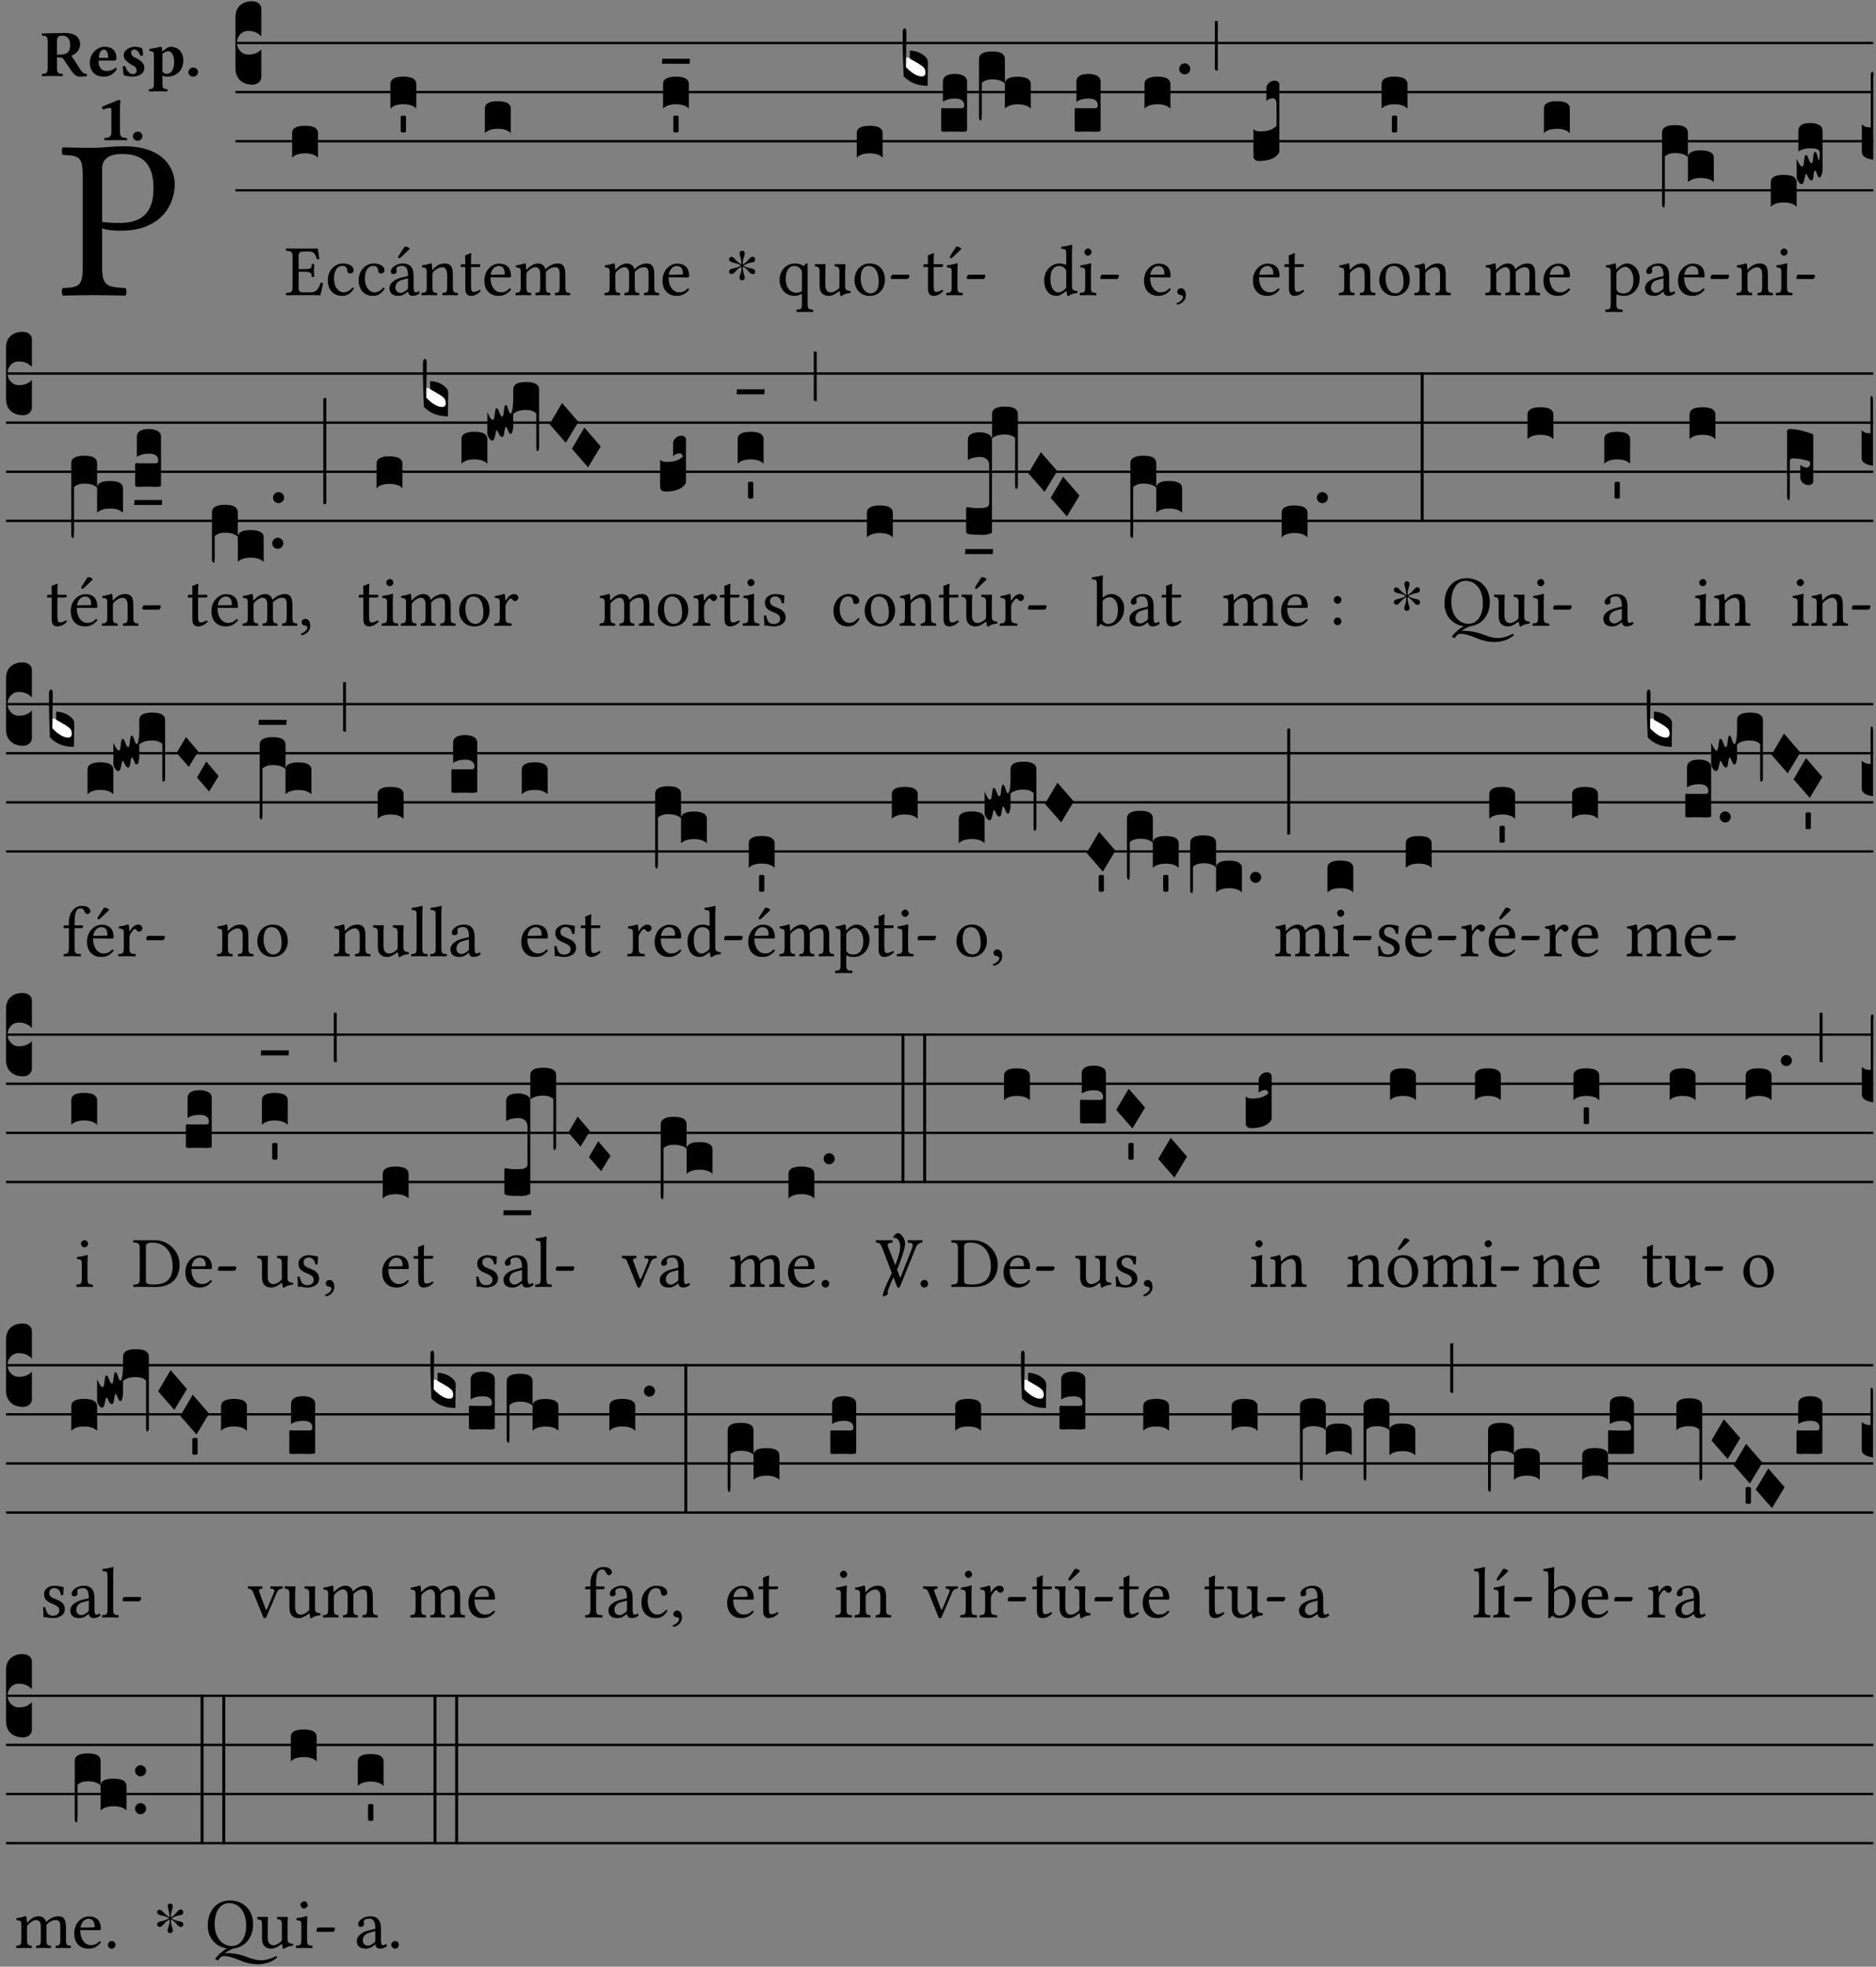 <?xml version="1.0" encoding="UTF-8" standalone="no"?>
<!DOCTYPE svg PUBLIC "-//W3C//DTD SVG 1.1//EN" "http://www.w3.org/Graphics/SVG/1.1/DTD/svg11.dtd">
<svg xmlns="http://www.w3.org/2000/svg" xmlns:xlink="http://www.w3.org/1999/xlink" version="1.1" width="311pt" height="326pt" viewBox="0 0 311 326">
<rect x="0" y="0" width="311" height="326" fill="#808080" stroke="none"/>
<g enable-background="new">
<clipPath id="cp0">
<path transform="matrix(1,0,0,-1,-71,16251)" d="M 0 0 L 453.543 0 L 453.543 16322.79 L 0 16322.79 Z "/>
</clipPath>
<g clip-path="url(#cp0)">
<symbol id="font_1_31">
<path d="M .093 .525 L .093 .124 C .093 .041 .076 .036 .006 .033 C 0 .027 0 .006 .006 0 C .051 .001 .1 .002 .136 .002 C .171 .002 .23 .001 .28 0 C .286 .006 .286 .027 .28 .033 C .202 .037 .178 .041 .178 .124 L .178 .294 C .2 .287 .224 .284 .259 .284 C .441 .284 .496 .403 .496 .488 C .496 .547 .457 .654 .272 .654 C .234 .654 .175 .647 .135 .647 C .098 .647 .046 .648 .006 .649 C 0 .643 0 .622 .006 .616 C .076 .613 .093 .608 .093 .525 M .178 .556 C .178 .585 .193 .62 .265 .62 C .334 .62 .403 .597 .403 .47 C .403 .362 .351 .318 .254 .318 C .229 .318 .189 .32 .178 .323 L .178 .556 Z "/>
</symbol>
<use xlink:href="#font_1_31" transform="matrix(37.858,0,0,-37.858,10.192,48.998)"/>
<symbol id="font_2_33">
<path d="M .341 .664 C .301 .664 .05 .657 .01 .657 C 0 .651 0 .629 .01 .623 C .065 .62 .093 .616 .093 .533 L .093 .132 C .093 .049 .065 .045 .01 .042 C 0 .036 0 .014 .01 .008 C .05 .009 .124 .01 .164 .01 C .204 .01 .276 .009 .316 .008 C .326 .014 .326 .036 .316 .042 C .261 .045 .233 .049 .233 .132 L .233 .293 C .312 .293 .321 .286 .335 .263 L .452 .089 C .483 .044 .524 0 .584 0 C .624 0 .676 .003 .686 .008 C .69 .015 .689 .034 .685 .042 C .64 .042 .617 .066 .589 .108 L .453 .318 C .507 .34 .585 .392 .585 .494 C .585 .534 .57 .594 .508 .631 C .471 .653 .416 .664 .341 .664 M .434 .477 C .434 .354 .36 .335 .276 .335 L .233 .335 L .233 .534 C .233 .602 .256 .623 .309 .623 C .367 .623 .434 .599 .434 .477 Z "/>
</symbol>
<symbol id="font_2_46">
<path d="M .394 .139 C .353 .097 .299 .086 .261 .086 C .183 .086 .135 .131 .135 .229 C .135 .236 .136 .24 .136 .245 L .376 .245 C .4 .245 .405 .262 .405 .276 C .405 .361 .372 .454 .225 .454 C .12 .454 0 .361 0 .208 C 0 .15 .021 .089 .064 .05 C .102 .016 .151 0 .222 0 C .291 0 .359 .035 .409 .108 C .409 .121 .404 .139 .394 .139 M .14 .285 C .141 .32 .146 .358 .16 .378 C .176 .402 .203 .412 .214 .412 C .241 .412 .278 .386 .278 .306 C .278 .3 .278 .287 .276 .285 L .14 .285 Z "/>
</symbol>
<symbol id="font_2_54">
<path d="M 0 .156 C .004 .107 .009 .06 .017 .022 C .036 .016 .1 0 .156 0 C .233 0 .329 .042 .329 .129 C .329 .163 .321 .19 .298 .215 C .27 .247 .228 .272 .182 .292 C .142 .309 .128 .341 .128 .37 C .128 .393 .147 .412 .176 .412 C .211 .412 .245 .38 .27 .319 C .288 .316 .299 .317 .309 .324 C .309 .36 .305 .398 .296 .43 C .264 .444 .239 .454 .184 .454 C .131 .454 .081 .434 .049 .402 C .026 .379 .015 .351 .015 .324 C .015 .294 .027 .27 .046 .249 C .077 .215 .132 .18 .162 .166 C .202 .148 .213 .112 .213 .088 C .213 .056 .181 .039 .154 .039 C .109 .039 .061 .085 .04 .158 C .024 .161 .016 .16 0 .156 Z "/>
</symbol>
<symbol id="font_2_51">
<path d="M .078 .543 L .078 .124 C .078 .041 .067 .039 .006 .034 C 0 .028 0 .006 .006 0 C .048 .001 .09 .002 .143 .002 C .196 .002 .237 .001 .28 0 C .286 .006 .286 .028 .28 .034 C .219 .038 .208 .041 .208 .124 L .208 .241 C .23 .23 .251 .224 .275 .224 C .427 .224 .526 .324 .526 .471 C .526 .527 .505 .589 .466 .628 C .431 .663 .381 .678 .329 .678 C .3 .678 .246 .643 .211 .611 L .205 .611 C .203 .639 .2 .661 .2 .661 C .199 .673 .191 .678 .177 .678 C .14 .668 .08 .654 .011 .645 C .009 .639 .011 .619 .013 .613 C .068 .608 .078 .6 .078 .543 M .208 .299 L .208 .555 C .208 .561 .208 .566 .208 .572 C .237 .598 .274 .611 .297 .611 C .338 .611 .386 .561 .386 .444 C .386 .36 .356 .266 .269 .266 C .258 .266 .233 .272 .208 .299 Z "/>
</symbol>
<symbol id="font_2_f">
<path d="M 0 .068 C 0 .03 .032 0 .072 0 C .112 0 .146 .032 .146 .07 C .146 .109 .114 .139 .074 .139 C .034 .139 0 .107 0 .068 Z "/>
</symbol>
<symbol id="font_2_12">
<path d="M .275 .124 L .275 .485 C .275 .538 .283 .595 .283 .595 C .283 .608 .275 .612 .266 .612 C .256 .612 .239 .608 .216 .597 C .155 .569 .087 .545 0 .509 C .001 .492 .008 .476 .022 .466 C .076 .489 .112 .491 .126 .491 C .139 .491 .145 .487 .145 .437 L .145 .124 C .145 .041 .097 .037 .042 .034 C .032 .028 .032 .006 .042 0 C .124 .001 .171 .002 .211 .002 C .251 .002 .296 .001 .378 0 C .388 .006 .388 .028 .378 .034 C .323 .037 .275 .041 .275 .124 Z "/>
</symbol>
<use xlink:href="#font_2_33" transform="matrix(10.909,0,0,-10.909,6.898,12.708)"/>
<use xlink:href="#font_2_46" transform="matrix(10.909,0,0,-10.909,14.884,12.708)"/>
<use xlink:href="#font_2_54" transform="matrix(10.909,0,0,-10.909,20.338,12.708)"/>
<use xlink:href="#font_2_51" transform="matrix(10.909,0,0,-10.909,24.658,15.151)"/>
<use xlink:href="#font_2_f" transform="matrix(10.909,0,0,-10.909,31.236,12.708)"/>
<use xlink:href="#font_2_12" transform="matrix(10.909,0,0,-10.909,16.886,23.245)"/>
<use xlink:href="#font_2_f" transform="matrix(10.909,0,0,-10.909,22.024,23.333)"/>
<path transform="matrix(1,0,0,-1,39.033,7.123)" stroke-width=".388" stroke-linecap="butt" stroke-miterlimit="10" stroke-linejoin="miter" fill="none" stroke="#000000" d="M 0 0 L 271.51 0 "/>
<path transform="matrix(1,0,0,-1,39.033,15.264)" stroke-width=".388" stroke-linecap="butt" stroke-miterlimit="10" stroke-linejoin="miter" fill="none" stroke="#000000" d="M 0 0 L 271.51 0 "/>
<path transform="matrix(1,0,0,-1,39.033,23.405)" stroke-width=".388" stroke-linecap="butt" stroke-miterlimit="10" stroke-linejoin="miter" fill="none" stroke="#000000" d="M 0 0 L 271.51 0 "/>
<path transform="matrix(1,0,0,-1,39.033,31.545)" stroke-width=".388" stroke-linecap="butt" stroke-miterlimit="10" stroke-linejoin="miter" fill="none" stroke="#000000" d="M 0 0 L 271.51 0 "/>
<symbol id="font_3_d">
<path d="M 0 .106 L 0 .432 C 0 .465 .01 .491 .029 .508 C .048 .526 .075 .535 .108 .535 C .127 .534 .141 .529 .151 .52 C .161 .511 .166 .5 .166 .486 L .166 .31 L .156 .319 C .137 .336 .112 .345 .082 .345 C .054 .345 .033 .332 .019 .306 C .013 .295 .01 .282 .01 .268 C .01 .255 .013 .242 .02 .23 C .027 .219 .035 .21 .046 .203 C .057 .196 .069 .193 .082 .193 C .113 .193 .137 .201 .156 .217 L .166 .227 L .166 .05 C .166 .039 .163 .03 .157 .023 C .152 .015 .145 .009 .136 .006 C .127 .002 .118 0 .108 0 C .075 .001 .048 .01 .029 .029 C .01 .047 0 .073 0 .106 Z "/>
</symbol>
<use xlink:href="#font_3_d" transform="matrix(25.843,0,0,-25.843,39.033,14.037)"/>
<symbol id="font_1_26">
<path d="M .269 .363 L .178 .363 L .178 .543 C .178 .587 .19 .607 .244 .607 L .319 .607 C .394 .607 .41 .567 .432 .498 C .444 .496 .455 .498 .465 .503 C .46 .544 .445 .64 .443 .648 C .443 .65 .442 .651 .439 .651 C .422 .648 .414 .647 .39 .647 L .135 .647 C .105 .647 .046 .648 .006 .649 C 0 .643 0 .622 .006 .616 C .076 .613 .093 .608 .093 .525 L .093 .124 C .093 .041 .076 .036 .006 .033 C 0 .027 0 .006 .006 0 C .043 .001 .103 .002 .136 .002 L .351 .002 C .399 .002 .479 0 .479 0 C .493 .05 .508 .116 .516 .167 C .506 .173 .494 .175 .481 .172 C .461 .1 .426 .041 .35 .041 L .234 .041 C .192 .041 .178 .057 .178 .104 L .178 .325 L .269 .325 C .354 .325 .357 .302 .36 .257 C .366 .251 .387 .251 .393 .257 C .392 .283 .391 .311 .391 .345 C .391 .373 .392 .407 .393 .431 C .387 .437 .366 .437 .36 .431 C .357 .376 .354 .363 .269 .363 Z "/>
</symbol>
<use xlink:href="#font_1_26" transform="matrix(11.955,0,0,-11.955,47.383,48.946)"/>
<symbol id="font_3_40">
<path d="M .082 .205 C .101 .205 .116 .203 .128 .2 C .141 .197 .15 .191 .156 .184 C .163 .177 .166 .169 .166 .158 L .166 0 C .148 .019 .12 .028 .083 .028 C .046 .028 .018 .019 0 0 L 0 .158 C 0 .189 .027 .205 .082 .205 Z "/>
</symbol>
<use xlink:href="#font_3_40" transform="matrix(25.843,0,0,-25.843,48.425,26.144)"/>
<symbol id="font_1_44">
<path d="M .361 .101 C .357 .11 .349 .114 .34 .115 C .306 .071 .263 .049 .22 .049 C .147 .049 .086 .123 .086 .24 C .086 .35 .134 .416 .2 .416 C .259 .416 .267 .381 .271 .346 C .274 .319 .288 .31 .309 .31 C .33 .31 .358 .323 .358 .354 C .358 .409 .301 .449 .205 .449 C .106 .449 0 .36 0 .218 C 0 .089 .072 0 .198 0 C .258 0 .311 .019 .361 .101 Z "/>
</symbol>
<symbol id="font_1_a1">
<path d="M .257 .058 C .263 .027 .274 0 .324 0 C .362 0 .398 .017 .419 .037 C .417 .049 .413 .058 .402 .064 C .395 .058 .378 .048 .365 .048 C .336 .048 .335 .087 .335 .133 L .335 .28 C .335 .422 .257 .449 .184 .449 C .102 .449 .019 .395 .019 .338 C .019 .314 .031 .302 .054 .302 C .083 .302 .101 .323 .101 .336 C .101 .343 .1 .35 .098 .354 C .097 .357 .096 .363 .096 .374 C .096 .405 .138 .416 .176 .416 C .21 .416 .257 .399 .257 .286 C .257 .279 .254 .275 .251 .274 L .165 .253 C .069 .229 0 .176 0 .108 C 0 .026 .056 0 .126 0 C .161 0 .191 .008 .235 .042 L .255 .058 L .257 .058 M .257 .243 L .257 .111 C .257 .098 .251 .091 .243 .085 C .217 .064 .183 .041 .155 .041 C .105 .041 .083 .081 .083 .112 C .083 .157 .104 .203 .178 .222 L .257 .243 M .208 .681 L .132 .562 C .124 .549 .121 .545 .121 .534 C .121 .527 .128 .521 .135 .521 C .142 .521 .15 .525 .165 .54 L .28 .649 L .277 .66 C .254 .682 .228 .683 .222 .683 C .217 .683 .211 .682 .208 .681 Z "/>
</symbol>
<use xlink:href="#font_1_44" transform="matrix(11.955,0,0,-11.955,54.342,49.041)"/>
<use xlink:href="#font_1_44" transform="matrix(11.955,0,0,-11.955,59.459,49.041)"/>
<use xlink:href="#font_1_a1" transform="matrix(11.955,0,0,-11.955,64.564,49.041)"/>
<symbol id="font_3_59">
<path d="M 0 .103 C .004 .107 .01 .109 .017 .109 C .025 .109 .031 .107 .034 .103 L .034 .006 C .031 .002 .026 0 .017 0 C .009 0 .003 .002 0 .006 L 0 .103 Z "/>
</symbol>
<use xlink:href="#font_3_40" transform="matrix(25.843,0,0,-25.843,64.72,18.004)"/>
<use xlink:href="#font_3_59" transform="matrix(25.843,0,0,-25.843,66.426,21.966)"/>
<symbol id="font_1_4f">
<path d="M .164 .36 C .158 .353 .152 .351 .152 .36 C .151 .387 .149 .426 .144 .436 C .142 .441 .14 .444 .132 .444 C .104 .433 .078 .424 .009 .415 C .007 .409 .009 .393 .011 .387 C .065 .382 .076 .377 .076 .319 L .076 .124 C .076 .042 .066 .038 .006 .033 C 0 .027 0 .006 .006 0 C .036 .001 .076 .002 .116 .002 C .156 .002 .186 .001 .216 0 C .222 .006 .222 .027 .216 .033 C .165 .038 .155 .042 .155 .124 L .155 .288 C .155 .309 .164 .321 .172 .33 C .21 .367 .255 .389 .294 .389 C .314 .389 .335 .376 .347 .353 C .357 .333 .359 .306 .359 .276 L .359 .124 C .359 .042 .349 .038 .297 .033 C .292 .027 .292 .006 .297 0 C .327 .001 .359 .002 .399 .002 C .439 .002 .475 .001 .505 0 C .51 .006 .51 .027 .505 .033 C .449 .038 .438 .042 .438 .124 L .438 .273 C .438 .328 .434 .376 .411 .407 C .394 .429 .363 .441 .328 .441 C .279 .441 .223 .428 .164 .36 Z "/>
</symbol>
<symbol id="font_1_55">
<path d="M .018 .439 C .004 .439 0 .427 0 .419 L 0 .406 C 0 .401 .001 .4 .005 .4 L .064 .4 L .064 .099 C .064 .028 .095 0 .141 0 C .187 0 .237 .022 .276 .066 C .274 .076 .268 .082 .258 .083 C .232 .063 .202 .055 .176 .055 C .149 .055 .143 .085 .143 .147 L .143 .4 L .247 .4 C .257 .4 .271 .404 .271 .413 L .271 .433 C .271 .437 .268 .439 .263 .439 L .143 .439 L .143 .478 C .143 .543 .147 .583 .147 .583 C .147 .589 .144 .592 .139 .592 C .135 .592 .126 .588 .117 .583 C .106 .577 .096 .572 .083 .569 C .071 .565 .061 .562 .061 .555 C .061 .543 .064 .55 .064 .439 L .018 .439 Z "/>
</symbol>
<symbol id="font_1_46">
<path d="M .349 .103 C .312 .065 .283 .049 .225 .049 C .189 .049 .147 .07 .116 .121 C .096 .154 .084 .2 .084 .258 L .35 .256 C .362 .256 .369 .262 .369 .273 C .369 .357 .339 .447 .2 .447 C .113 .447 0 .364 0 .212 C 0 .156 .014 .102 .047 .064 C .081 .024 .128 0 .2 0 C .276 0 .33 .035 .37 .087 C .367 .097 .361 .102 .349 .103 M .087 .292 C .106 .405 .176 .414 .2 .414 C .238 .414 .283 .393 .283 .309 C .283 .3 .279 .295 .268 .295 L .087 .292 Z "/>
</symbol>
<symbol id="font_1_4e">
<path d="M .15 .36 C .149 .39 .147 .426 .142 .436 C .14 .441 .138 .444 .13 .444 C .102 .433 .076 .424 .007 .415 C .005 .409 .007 .393 .009 .387 C .063 .382 .074 .377 .074 .319 L .074 .124 C .074 .042 .061 .037 .006 .033 C 0 .027 0 .006 .006 0 C .036 .001 .074 .002 .114 .002 C .154 .002 .185 .001 .215 0 C .221 .006 .221 .027 .215 .033 C .164 .038 .153 .042 .153 .124 L .153 .288 C .153 .309 .162 .321 .17 .33 C .21 .369 .247 .389 .278 .389 C .316 .389 .344 .365 .344 .298 L .344 .124 C .344 .042 .336 .037 .282 .033 C .277 .027 .277 .006 .282 0 C .307 .001 .344 .002 .384 .002 C .424 .002 .457 .001 .482 0 C .487 .006 .487 .027 .482 .033 C .432 .037 .423 .042 .423 .124 L .423 .283 C .423 .297 .423 .311 .422 .323 C .47 .376 .515 .389 .554 .389 C .592 .389 .614 .367 .614 .3 L .614 .124 C .614 .042 .604 .037 .552 .033 C .547 .027 .547 .006 .552 0 C .577 .001 .614 .002 .654 .002 C .694 .002 .729 .001 .757 0 C .762 .006 .762 .027 .757 .033 C .702 .037 .693 .042 .693 .124 L .693 .282 C .693 .371 .678 .441 .59 .441 C .539 .441 .477 .422 .425 .367 C .422 .364 .416 .359 .414 .368 C .405 .409 .366 .441 .314 .441 C .256 .441 .204 .407 .162 .36 C .157 .355 .151 .348 .15 .36 Z "/>
</symbol>
<use xlink:href="#font_1_4f" transform="matrix(11.955,0,0,-11.955,69.836,48.946)"/>
<use xlink:href="#font_1_55" transform="matrix(11.955,0,0,-11.955,76.376,49.041)"/>
<use xlink:href="#font_1_46" transform="matrix(11.955,0,0,-11.955,80.297,49.041)"/>
<use xlink:href="#font_1_4e" transform="matrix(11.955,0,0,-11.955,85.438,48.946)"/>
<use xlink:href="#font_3_40" transform="matrix(25.843,0,0,-25.843,80.381,22.073)"/>
<use xlink:href="#font_1_4e" transform="matrix(11.955,0,0,-11.955,100.183,48.946)"/>
<use xlink:href="#font_1_46" transform="matrix(11.955,0,0,-11.955,109.831,49.041)"/>
<symbol id="font_3_7d">
<path d="M .002 .032 L .18 .032 L .178 0 L 0 0 L .002 .032 Z "/>
</symbol>
<use xlink:href="#font_3_40" transform="matrix(25.843,0,0,-25.843,109.915,18.004)"/>
<use xlink:href="#font_3_7d" transform="matrix(25.843,0,0,-25.843,109.734,10.563)"/>
<use xlink:href="#font_3_59" transform="matrix(25.843,0,0,-25.843,111.621,21.966)"/>
<symbol id="font_4_25">
<path d="M .172 .184 L .172 .191 C .145 .174 .128 .162 .12 .155 C .113 .149 .099 .134 .078 .11 C .064 .094 .05 .086 .036 .086 C .014 .089 .002 .101 0 .121 C 0 .14 .013 .154 .039 .161 C .046 .163 .053 .165 .062 .166 C .097 .173 .128 .184 .154 .199 C .157 .201 .161 .203 .165 .206 L .154 .213 C .135 .226 .107 .236 .068 .243 C .024 .251 .001 .267 0 .29 C 0 .307 .008 .319 .023 .324 C .027 .325 .031 .326 .034 .326 C .048 .326 .064 .315 .082 .294 C .11 .263 .139 .24 .168 .223 L .172 .221 L .172 .234 C .172 .261 .167 .292 .157 .325 C .15 .348 .147 .365 .147 .376 C .147 .393 .155 .404 .171 .409 C .174 .41 .178 .411 .182 .411 C .199 .411 .21 .403 .216 .387 C .217 .383 .218 .379 .218 .374 C .218 .365 .215 .349 .208 .328 C .197 .296 .191 .268 .191 .245 L .191 .219 L .198 .223 C .221 .236 .245 .257 .27 .287 C .293 .314 .312 .328 .326 .328 C .345 .328 .356 .319 .361 .301 C .362 .297 .362 .293 .362 .289 C .362 .27 .352 .257 .331 .251 C .325 .25 .318 .248 .311 .247 C .277 .242 .244 .23 .213 .213 L .199 .205 L .207 .2 C .234 .183 .267 .172 .304 .166 C .338 .161 .357 .15 .362 .134 L .363 .122 C .363 .101 .354 .089 .336 .086 L .328 .085 C .311 .085 .291 .099 .268 .128 C .242 .159 .219 .179 .198 .188 L .191 .191 L .191 .184 C .191 .145 .198 .108 .211 .072 C .216 .058 .219 .047 .219 .04 C .219 .023 .211 .01 .195 .003 C .19 .001 .185 0 .18 0 C .165 0 .154 .008 .148 .023 C .146 .028 .145 .032 .145 .037 C .145 .049 .149 .064 .156 .083 C .167 .113 .173 .138 .173 .158 L .173 .167 L .172 .184 Z "/>
</symbol>
<use xlink:href="#font_4_25" transform="matrix(11.955,0,0,-11.955,120.858,46.471)"/>
<symbol id="font_1_52">
<path d="M .311 .123 C .311 .04 .3 .036 .239 .033 C .233 .027 .233 .006 .239 0 C .274 .001 .311 .002 .351 .002 C .391 .002 .429 .001 .462 0 C .468 .006 .468 .027 .462 .033 C .401 .036 .39 .04 .39 .123 L .39 .651 C .39 .665 .386 .676 .375 .676 C .368 .676 .362 .668 .354 .657 C .341 .639 .337 .636 .325 .644 C .293 .664 .254 .673 .212 .673 C .09 .673 0 .573 0 .441 C 0 .348 .063 .224 .207 .224 C .234 .224 .267 .23 .284 .24 C .307 .253 .311 .255 .311 .234 L .311 .123 M .287 .602 C .307 .58 .311 .565 .311 .541 L .311 .311 C .311 .293 .31 .288 .297 .281 C .274 .269 .247 .268 .231 .268 C .173 .268 .086 .31 .086 .461 C .086 .565 .128 .639 .208 .639 C .238 .639 .265 .627 .287 .602 Z "/>
</symbol>
<symbol id="font_1_56">
<path d="M .197 .003 C .236 .003 .283 .023 .332 .063 C .337 .067 .346 .069 .347 .062 C .35 .037 .358 .003 .358 .003 C .366 0 .371 .001 .377 .003 C .399 .021 .434 .036 .495 .043 C .501 .049 .501 .064 .495 .07 C .431 .075 .422 .094 .422 .143 L .422 .335 C .422 .365 .426 .438 .426 .438 C .426 .441 .423 .444 .418 .444 C .413 .443 .398 .442 .383 .442 C .351 .442 .315 .443 .281 .444 C .275 .438 .275 .417 .281 .411 C .33 .408 .343 .396 .343 .33 L .343 .137 C .343 .118 .341 .11 .327 .098 C .29 .066 .252 .05 .227 .05 C .197 .05 .147 .064 .147 .153 L .147 .335 C .147 .365 .151 .438 .151 .438 C .151 .441 .148 .444 .143 .444 C .138 .443 .123 .442 .108 .442 C .076 .442 .04 .443 .006 .444 C 0 .438 0 .417 .006 .411 C .054 .407 .068 .396 .068 .331 L .068 .139 C .068 .07 .098 .003 .197 .003 Z "/>
</symbol>
<symbol id="font_1_50">
<path d="M 0 .215 C 0 .113 .068 0 .21 0 C .274 0 .323 .023 .357 .056 C .402 .1 .422 .163 .422 .224 C .422 .328 .365 .449 .212 .449 C .146 .449 .092 .422 .055 .379 C .019 .336 0 .278 0 .215 M .197 .414 C .283 .414 .336 .336 .336 .192 C .336 .066 .271 .035 .224 .035 C .12 .035 .086 .161 .086 .238 C .086 .325 .107 .414 .197 .414 Z "/>
</symbol>
<symbol id="font_1_e">
<path d="M .231 0 C .244 0 .258 .028 .258 .04 C .258 .05 .254 .06 .244 .06 L .025 .06 C .013 .06 0 .037 0 .019 C 0 .009 .006 0 .015 0 L .231 0 Z "/>
</symbol>
<use xlink:href="#font_1_52" transform="matrix(11.955,0,0,-11.955,129.226,51.719)"/>
<use xlink:href="#font_1_56" transform="matrix(11.955,0,0,-11.955,135.061,49.077)"/>
<use xlink:href="#font_1_50" transform="matrix(11.955,0,0,-11.955,141.66,49.041)"/>
<use xlink:href="#font_1_e" transform="matrix(11.955,0,0,-11.955,147.673,46.256)"/>
<use xlink:href="#font_3_40" transform="matrix(25.843,0,0,-25.843,142.038,26.144)"/>
<symbol id="font_1_ad">
<path d="M .157 .124 L .157 .323 C .157 .373 .161 .437 .161 .437 C .161 .441 .156 .444 .148 .444 C .12 .433 .08 .424 .011 .415 C .009 .409 .011 .393 .013 .387 C .068 .382 .078 .376 .078 .319 L .078 .124 C .078 .041 .067 .038 .006 .033 C 0 .027 0 .006 .006 0 C .039 .001 .078 .002 .118 .002 C .158 .002 .196 .001 .229 0 C .235 .006 .235 .027 .229 .033 C .168 .037 .157 .041 .157 .124 M .139 .673 L .063 .554 C .055 .541 .052 .537 .052 .526 C .052 .519 .059 .513 .066 .513 C .073 .513 .081 .517 .096 .532 L .211 .641 L .208 .652 C .185 .674 .159 .675 .153 .675 C .148 .675 .142 .674 .139 .673 Z "/>
</symbol>
<use xlink:href="#font_1_55" transform="matrix(11.955,0,0,-11.955,153.073,49.041)"/>
<use xlink:href="#font_1_ad" transform="matrix(11.955,0,0,-11.955,156.839,48.946)"/>
<use xlink:href="#font_1_e" transform="matrix(11.955,0,0,-11.955,160.27,46.256)"/>
<symbol id="font_3_3a">
<path d="M 0 .065 L 0 .128 L .027 .124 L .076 .097 C .102 .082 .119 .07 .126 .061 C .133 .052 .137 .04 .137 .025 C .137 .008 .129 0 .112 0 C .101 0 .087 .005 .068 .016 C .049 .027 .033 .038 .02 .049 L 0 .065 Z "/>
</symbol>
<use xlink:href="#font_3_3a" transform="matrix(25.843,0,0,-25.843,150.033,12.796)" fill="#ffffff"/>
<symbol id="font_3_39">
<path d="M .046 .226 C .058 .226 .07 .224 .082 .221 C .094 .218 .105 .214 .114 .209 C .123 .204 .132 .198 .139 .192 C .146 .186 .152 .18 .156 .173 C .16 .166 .162 .16 .162 .155 L .16 0 C .096 0 .045 .02 .006 .061 C .002 .16 0 .225 0 .255 L 0 .341 C 0 .359 .004 .368 .013 .368 C .02 .368 .024 .359 .024 .342 L .021 .12 C .057 .08 .091 .06 .123 .06 C .138 .06 .146 .068 .146 .084 C .146 .097 .143 .108 .136 .116 C .129 .124 .114 .135 .09 .149 L .046 .174 L .046 .226 Z "/>
</symbol>
<symbol id="font_3_104">
<path d="M .131 0 C .126 0 .118 0 .107 .001 C .096 .001 .087 .001 .078 .001 C .07 .001 .06 .001 .049 .001 C .038 0 .031 0 .028 0 C .016 0 .008 .001 .005 .002 C .002 .003 0 .005 0 .009 L 0 .143 C 0 .149 .002 .152 .006 .152 L .01 .152 C .015 .151 .036 .151 .075 .151 L .109 .151 C .12 .151 .128 .151 .132 .151 C .137 .152 .14 .153 .143 .155 C .146 .158 .148 .162 .148 .168 C .148 .198 .128 .213 .089 .213 C .057 .213 .031 .206 .011 .192 L .011 .321 C .011 .354 .037 .371 .089 .371 C .11 .371 .128 .367 .143 .359 C .158 .352 .166 .339 .166 .321 L .166 .01 C .166 .008 .165 .006 .164 .005 C .163 .004 .161 .003 .158 .002 C .155 .001 .151 .001 .146 .001 C .142 0 .137 0 .131 0 Z "/>
</symbol>
<symbol id="font_3_1ae">
<path d="M 0 .021 L 0 .395 C 0 .427 .028 .443 .084 .443 C .112 .443 .133 .439 .146 .431 C .159 .423 .166 .411 .166 .395 L .166 .241 C .17 .268 .197 .281 .248 .281 C .304 .281 .332 .265 .332 .234 L .332 .077 C .314 .095 .286 .104 .249 .104 C .212 .104 .184 .095 .166 .077 L .166 .238 C .149 .255 .121 .264 .083 .264 C .056 .264 .035 .257 .018 .242 L .018 .047 C .018 .035 .018 .026 .017 .02 C .017 .014 .017 .01 .016 .007 C .016 .004 .016 .002 .015 .001 C .014 0 .013 0 .011 0 C .008 .001 .005 .003 .003 .007 C .001 .01 0 .015 0 .021 Z "/>
</symbol>
<use xlink:href="#font_3_39" transform="matrix(25.843,0,0,-25.843,149.645,14.218)"/>
<use xlink:href="#font_3_104" transform="matrix(25.843,0,0,-25.843,156.027,21.84)"/>
<use xlink:href="#font_3_1ae" transform="matrix(25.843,0,0,-25.843,162.298,19.981)"/>
<symbol id="font_1_45">
<path d="M .295 .063 C .3 .067 .309 .069 .31 .062 C .313 .038 .321 .003 .321 .003 C .329 0 .334 .001 .34 .003 C .362 .021 .397 .036 .458 .043 C .464 .049 .464 .064 .458 .07 C .394 .075 .385 .094 .385 .143 L .385 .596 C .385 .661 .389 .701 .389 .701 C .389 .708 .385 .711 .376 .711 C .351 .701 .276 .687 .236 .684 C .234 .676 .236 .66 .242 .654 C .245 .654 .248 .654 .251 .654 C .295 .651 .306 .651 .306 .572 L .306 .444 C .306 .437 .304 .435 .297 .435 C .293 .435 .252 .452 .219 .452 C .153 .452 .109 .43 .069 .392 C .026 .349 0 .29 0 .216 C 0 .093 .062 .003 .17 .003 C .209 .003 .246 .023 .295 .063 M .306 .137 C .306 .118 .304 .11 .29 .098 C .253 .066 .221 .05 .196 .05 C .142 .05 .086 .109 .086 .234 C .086 .306 .1 .346 .115 .367 C .146 .414 .188 .417 .208 .417 C .244 .417 .269 .404 .289 .381 C .303 .365 .306 .358 .306 .327 L .306 .137 Z "/>
</symbol>
<symbol id="font_1_4a">
<path d="M .157 .124 L .157 .323 C .157 .373 .161 .437 .161 .437 C .161 .441 .156 .444 .148 .444 C .12 .433 .08 .424 .011 .415 C .009 .409 .011 .393 .013 .387 C .068 .382 .078 .376 .078 .319 L .078 .124 C .078 .041 .067 .038 .006 .033 C 0 .027 0 .006 .006 0 C .039 .001 .078 .002 .118 .002 C .158 .002 .196 .001 .229 0 C .235 .006 .235 .027 .229 .033 C .168 .037 .157 .041 .157 .124 M .066 .601 C .066 .575 .09 .549 .114 .549 C .142 .549 .166 .576 .166 .597 C .166 .621 .145 .649 .118 .649 C .094 .649 .066 .625 .066 .601 Z "/>
</symbol>
<use xlink:href="#font_1_45" transform="matrix(11.955,0,0,-11.955,173.105,49.077)"/>
<use xlink:href="#font_1_4a" transform="matrix(11.955,0,0,-11.955,178.975,48.946)"/>
<use xlink:href="#font_1_e" transform="matrix(11.955,0,0,-11.955,182.406,46.256)"/>
<use xlink:href="#font_3_104" transform="matrix(25.843,0,0,-25.843,178.164,21.84)"/>
<symbol id="font_1_d">
<path d="M .061 .228 C .03 .228 .008 .207 .008 .179 C .008 .148 .034 .138 .052 .135 C .071 .133 .088 .127 .088 .104 C .088 .083 .052 .037 0 .024 C 0 .014 .002 .007 .009 0 C .069 .011 .127 .059 .127 .129 C .127 .189 .101 .228 .061 .228 Z "/>
</symbol>
<use xlink:href="#font_1_46" transform="matrix(11.955,0,0,-11.955,189.654,49.041)"/>
<use xlink:href="#font_1_d" transform="matrix(11.955,0,0,-11.955,195.07,50.512)"/>
<symbol id="font_3_b">
<path d="M .06 .01 C .053 .003 .044 0 .035 0 C .026 0 .018 .003 .011 .01 C .004 .017 0 .025 0 .035 C 0 .046 .004 .054 .011 .061 C .018 .068 .026 .071 .035 .071 C .044 .071 .053 .068 .06 .061 C .067 .054 .071 .046 .071 .035 C .071 .025 .067 .017 .06 .01 Z "/>
</symbol>
<symbol id="font_3_2a">
<path d="M 0 .319 L .019 .319 L .019 0 C .01 .001 .003 .003 0 .007 L 0 .319 Z "/>
</symbol>
<use xlink:href="#font_3_40" transform="matrix(25.843,0,0,-25.843,189.739,18.004)"/>
<use xlink:href="#font_3_b" transform="matrix(25.843,0,0,-25.843,195.485,12.33)"/>
<use xlink:href="#font_3_2a" transform="matrix(25.843,0,0,-25.843,201.395,11.736)"/>
<use xlink:href="#font_1_46" transform="matrix(11.955,0,0,-11.955,207.711,49.041)"/>
<use xlink:href="#font_1_55" transform="matrix(11.955,0,0,-11.955,212.912,49.041)"/>
<symbol id="font_3_10a">
<path d="M .045 0 L .035 0 C .012 0 0 .011 0 .032 L 0 .206 C .006 .195 .02 .19 .043 .19 C .092 .19 .127 .202 .148 .227 L .148 .371 C .148 .378 .146 .385 .141 .392 C .136 .399 .131 .402 .126 .402 C .107 .402 .093 .396 .083 .384 L .083 .466 C .083 .475 .085 .483 .09 .49 C .095 .497 .101 .503 .109 .508 C .118 .513 .127 .515 .136 .515 C .145 .515 .153 .513 .158 .508 C .163 .504 .166 .498 .166 .491 L .166 .057 C .149 .022 .109 .003 .045 0 Z "/>
</symbol>
<use xlink:href="#font_3_10a" transform="matrix(25.843,0,0,-25.843,207.796,26.687)"/>
<use xlink:href="#font_1_4f" transform="matrix(11.955,0,0,-11.955,221.931,48.946)"/>
<use xlink:href="#font_1_50" transform="matrix(11.955,0,0,-11.955,228.662,49.041)"/>
<use xlink:href="#font_1_4f" transform="matrix(11.955,0,0,-11.955,234.436,48.946)"/>
<use xlink:href="#font_3_40" transform="matrix(25.843,0,0,-25.843,229.04,18.004)"/>
<use xlink:href="#font_3_59" transform="matrix(25.843,0,0,-25.843,230.745,21.966)"/>
<use xlink:href="#font_1_4e" transform="matrix(11.955,0,0,-11.955,246.217,48.946)"/>
<use xlink:href="#font_1_46" transform="matrix(11.955,0,0,-11.955,255.865,49.041)"/>
<use xlink:href="#font_3_40" transform="matrix(25.843,0,0,-25.843,255.95,22.073)"/>
<symbol id="font_1_51">
<path d="M .154 .602 C .153 .632 .151 .658 .146 .668 C .144 .673 .142 .676 .134 .676 C .106 .665 .08 .656 .011 .647 C .009 .641 .011 .625 .013 .619 C .067 .614 .078 .609 .078 .551 L .078 .124 C .078 .041 .067 .036 .006 .033 C 0 .027 0 .006 .006 0 C .041 .001 .078 .002 .118 .002 C .158 .002 .206 .001 .239 0 C .245 .006 .245 .027 .239 .033 C .168 .037 .157 .041 .157 .124 L .157 .232 C .157 .245 .161 .244 .171 .24 C .196 .23 .226 .224 .258 .224 C .314 .224 .364 .241 .405 .28 C .452 .326 .479 .388 .479 .469 C .479 .575 .404 .673 .302 .673 C .256 .673 .205 .643 .165 .598 C .159 .592 .155 .592 .154 .602 M .173 .565 C .199 .597 .245 .627 .274 .627 C .338 .627 .393 .555 .393 .442 C .393 .36 .364 .258 .252 .258 C .234 .258 .199 .263 .181 .279 C .161 .297 .157 .303 .157 .339 L .157 .521 C .157 .542 .161 .551 .173 .565 Z "/>
</symbol>
<symbol id="font_1_42">
<path d="M .257 .058 C .263 .027 .274 0 .324 0 C .362 0 .398 .017 .419 .037 C .417 .049 .413 .058 .402 .064 C .395 .058 .378 .048 .365 .048 C .336 .048 .335 .087 .335 .133 L .335 .28 C .335 .422 .257 .449 .184 .449 C .102 .449 .019 .395 .019 .338 C .019 .314 .031 .302 .054 .302 C .083 .302 .101 .323 .101 .336 C .101 .343 .1 .35 .098 .354 C .097 .357 .096 .363 .096 .374 C .096 .405 .138 .416 .176 .416 C .21 .416 .257 .399 .257 .286 C .257 .279 .254 .275 .251 .274 L .165 .253 C .069 .229 0 .176 0 .108 C 0 .026 .056 0 .126 0 C .161 0 .191 .008 .235 .042 L .255 .058 L .257 .058 M .257 .243 L .257 .111 C .257 .098 .251 .091 .243 .085 C .217 .064 .183 .041 .155 .041 C .105 .041 .083 .081 .083 .112 C .083 .157 .104 .203 .178 .222 L .257 .243 Z "/>
</symbol>
<use xlink:href="#font_1_51" transform="matrix(11.955,0,0,-11.955,266.091,51.719)"/>
<use xlink:href="#font_1_42" transform="matrix(11.955,0,0,-11.955,272.702,49.041)"/>
<use xlink:href="#font_1_46" transform="matrix(11.955,0,0,-11.955,278.178,49.041)"/>
<use xlink:href="#font_1_e" transform="matrix(11.955,0,0,-11.955,283.557,46.256)"/>
<symbol id="font_3_1b3">
<path d="M 0 .021 L 0 .48 C 0 .512 .028 .528 .084 .528 C .112 .528 .133 .524 .146 .516 C .159 .508 .166 .496 .166 .48 L .166 .326 C .17 .353 .197 .366 .248 .366 C .304 .366 .332 .35 .332 .319 L .332 .162 C .314 .18 .286 .189 .249 .189 C .212 .189 .184 .18 .166 .162 L .166 .323 C .149 .34 .121 .349 .083 .349 C .056 .349 .035 .342 .018 .327 L .018 .047 C .018 .035 .018 .026 .017 .02 C .017 .014 .017 .01 .016 .007 C .016 .004 .016 .002 .015 .001 C .014 0 .013 0 .011 0 C .008 .001 .006 .002 .004 .004 C .003 .005 .002 .008 .001 .011 C 0 .014 0 .017 0 .021 Z "/>
</symbol>
<use xlink:href="#font_3_1b3" transform="matrix(25.843,0,0,-25.843,275.531,34.388)"/>
<use xlink:href="#font_1_4f" transform="matrix(11.955,0,0,-11.955,287.842,48.946)"/>
<use xlink:href="#font_1_4a" transform="matrix(11.955,0,0,-11.955,294.37,48.946)"/>
<use xlink:href="#font_1_e" transform="matrix(11.955,0,0,-11.955,297.801,46.256)"/>
<symbol id="font_3_10e">
<path d="M 0 .046 L 0 .165 C .001 .163 .003 .158 .006 .151 C .009 .144 .012 .138 .015 .133 C .018 .128 .021 .123 .025 .119 C .029 .115 .033 .113 .036 .113 C .04 .113 .043 .119 .045 .131 C .047 .143 .049 .156 .05 .169 C .052 .181 .055 .188 .059 .188 C .065 .188 .071 .18 .077 .162 C .083 .144 .089 .135 .096 .135 C .101 .135 .104 .147 .106 .171 C .108 .195 .111 .208 .116 .208 C .121 .208 .126 .204 .129 .195 C .132 .185 .135 .176 .137 .167 C .139 .157 .141 .153 .143 .153 C .146 .153 .148 .17 .148 .202 C .148 .212 .143 .22 .134 .224 C .125 .228 .11 .231 .089 .231 C .057 .231 .031 .224 .011 .21 L .011 .343 C .011 .376 .037 .393 .089 .393 C .11 .393 .128 .389 .143 .381 C .158 .373 .166 .361 .166 .343 L .166 .094 C .166 .081 .164 .069 .159 .059 C .155 .049 .151 .043 .146 .043 C .143 .043 .14 .045 .137 .05 C .134 .054 .132 .06 .13 .066 C .129 .072 .127 .077 .124 .082 C .121 .086 .119 .088 .116 .088 C .113 .088 .11 .077 .108 .056 C .107 .035 .103 .025 .096 .025 C .089 .025 .084 .028 .079 .036 C .075 .042 .071 .049 .068 .056 C .065 .063 .062 .067 .059 .067 C .057 .066 .054 .055 .05 .034 C .046 .012 .04 .001 .033 .001 C .026 -0 .018 .005 .011 .017 C .004 .027 0 .037 0 .046 Z "/>
</symbol>
<symbol id="font_3_14">
<path d="M 0 .049 L 0 .228 C .006 .223 .011 .218 .016 .215 C .021 .212 .027 .21 .033 .209 C .04 .208 .048 .208 .057 .208 L .057 .535 C .057 .554 .06 .564 .065 .564 L .066 .564 C .072 .564 .075 .559 .075 .548 C .075 .543 .074 .537 .073 .53 L .073 0 C .024 .007 0 .024 0 .049 Z "/>
</symbol>
<use xlink:href="#font_3_40" transform="matrix(25.843,0,0,-25.843,293.557,34.284)"/>
<use xlink:href="#font_3_10e" transform="matrix(25.843,0,0,-25.843,297.847,30.542)"/>
<use xlink:href="#font_3_14" transform="matrix(25.843,0,0,-25.843,308.657,26.48)"/>
<path transform="matrix(1,0,0,-1,1,61.918)" stroke-width=".388" stroke-linecap="butt" stroke-miterlimit="10" stroke-linejoin="miter" fill="none" stroke="#000000" d="M 0 0 L 309.543 0 "/>
<path transform="matrix(1,0,0,-1,1,70.059)" stroke-width=".388" stroke-linecap="butt" stroke-miterlimit="10" stroke-linejoin="miter" fill="none" stroke="#000000" d="M 0 0 L 309.543 0 "/>
<path transform="matrix(1,0,0,-1,1,78.199)" stroke-width=".388" stroke-linecap="butt" stroke-miterlimit="10" stroke-linejoin="miter" fill="none" stroke="#000000" d="M 0 0 L 309.543 0 "/>
<path transform="matrix(1,0,0,-1,1,86.34)" stroke-width=".388" stroke-linecap="butt" stroke-miterlimit="10" stroke-linejoin="miter" fill="none" stroke="#000000" d="M 0 0 L 309.543 0 "/>
<use xlink:href="#font_3_d" transform="matrix(25.843,0,0,-25.843,1,68.831)"/>
<symbol id="font_1_a9">
<path d="M .349 .103 C .312 .065 .283 .049 .225 .049 C .189 .049 .147 .07 .116 .121 C .096 .154 .084 .2 .084 .258 L .35 .256 C .362 .256 .369 .262 .369 .273 C .369 .357 .339 .447 .2 .447 C .113 .447 0 .364 0 .212 C 0 .156 .014 .102 .047 .064 C .081 .024 .128 0 .2 0 C .276 0 .33 .035 .37 .087 C .367 .097 .361 .102 .349 .103 M .087 .292 C .106 .405 .176 .414 .2 .414 C .238 .414 .283 .393 .283 .309 C .283 .3 .279 .295 .268 .295 L .087 .292 M .233 .681 L .157 .562 C .149 .549 .146 .545 .146 .534 C .146 .527 .153 .521 .16 .521 C .167 .521 .175 .525 .19 .54 L .305 .649 L .302 .66 C .279 .682 .253 .683 .247 .683 C .242 .683 .236 .682 .233 .681 Z "/>
</symbol>
<use xlink:href="#font_1_55" transform="matrix(11.955,0,0,-11.955,7.804,103.835)"/>
<use xlink:href="#font_1_a9" transform="matrix(11.955,0,0,-11.955,11.725,103.835)"/>
<use xlink:href="#font_1_4f" transform="matrix(11.955,0,0,-11.955,16.866,103.74)"/>
<use xlink:href="#font_1_e" transform="matrix(11.955,0,0,-11.955,23.585,101.05)"/>
<use xlink:href="#font_3_1b3" transform="matrix(25.843,0,0,-25.843,11.809,89.182)"/>
<use xlink:href="#font_3_104" transform="matrix(25.843,0,0,-25.843,22.405,80.706)"/>
<use xlink:href="#font_3_7d" transform="matrix(25.843,0,0,-25.843,22.231,83.708)"/>
<use xlink:href="#font_1_55" transform="matrix(11.955,0,0,-11.955,31.129,103.835)"/>
<use xlink:href="#font_1_46" transform="matrix(11.955,0,0,-11.955,35.05,103.835)"/>
<use xlink:href="#font_1_4e" transform="matrix(11.955,0,0,-11.955,40.191,103.74)"/>
<use xlink:href="#font_1_d" transform="matrix(11.955,0,0,-11.955,49.91,105.306)"/>
<symbol id="font_3_1b8">
<path d="M 0 .021 L 0 .323 C 0 .355 .028 .371 .084 .371 C .112 .371 .133 .367 .146 .359 C .159 .351 .166 .339 .166 .323 L .166 .169 C .17 .196 .197 .209 .248 .209 C .304 .209 .332 .193 .332 .162 L .332 .005 C .314 .023 .286 .032 .249 .032 C .212 .032 .184 .023 .166 .005 L .166 .166 C .149 .183 .121 .192 .083 .192 C .056 .192 .035 .185 .018 .17 L .018 .047 C .018 .036 .018 .027 .017 .021 C .017 .015 .017 .01 .016 .007 C .016 .004 .016 .002 .015 .001 C .014 0 .013 0 .011 0 C .008 .001 .006 .002 .004 .004 C .003 .006 .002 .008 .001 .011 C 0 .014 0 .017 0 .021 Z "/>
</symbol>
<symbol id="font_3_34">
<path d="M .019 .682 L .019 .003 C .009 .002 .003 .001 0 0 L 0 .679 C .003 .681 .01 .682 .019 .682 Z "/>
</symbol>
<use xlink:href="#font_3_1b8" transform="matrix(25.843,0,0,-25.843,35.134,93.266)"/>
<use xlink:href="#font_3_b" transform="matrix(25.843,0,0,-25.843,45.132,90.978)"/>
<use xlink:href="#font_3_b" transform="matrix(25.843,0,0,-25.843,45.262,83.404)"/>
<use xlink:href="#font_3_34" transform="matrix(25.843,0,0,-25.843,53.597,83.588)"/>
<use xlink:href="#font_1_55" transform="matrix(11.955,0,0,-11.955,59.47,103.835)"/>
<use xlink:href="#font_1_4a" transform="matrix(11.955,0,0,-11.955,63.236,103.74)"/>
<use xlink:href="#font_3_40" transform="matrix(25.843,0,0,-25.843,62.424,80.938)"/>
<symbol id="font_1_53">
<path d="M .156 .36 C .154 .4 .153 .426 .148 .436 C .146 .441 .144 .444 .136 .444 C .108 .433 .082 .424 .013 .415 C .011 .409 .013 .393 .015 .387 C .069 .382 .08 .377 .08 .319 L .08 .124 C .08 .041 .068 .037 .006 .033 C 0 .027 0 .006 .006 0 C .041 .001 .08 .002 .12 .002 C .16 .002 .206 .001 .241 0 C .247 .006 .247 .027 .241 .033 C .171 .038 .159 .041 .159 .124 L .159 .263 C .159 .289 .171 .312 .183 .33 C .194 .346 .217 .379 .229 .379 C .238 .379 .247 .377 .255 .366 C .262 .356 .274 .343 .291 .343 C .315 .343 .338 .368 .338 .393 C .338 .412 .32 .441 .278 .441 C .231 .441 .19 .397 .167 .358 C .161 .347 .156 .355 .156 .36 Z "/>
</symbol>
<use xlink:href="#font_1_4e" transform="matrix(11.955,0,0,-11.955,66.427,103.74)"/>
<use xlink:href="#font_1_50" transform="matrix(11.955,0,0,-11.955,76.123,103.835)"/>
<use xlink:href="#font_1_53" transform="matrix(11.955,0,0,-11.955,81.897,103.74)"/>
<use xlink:href="#font_3_3a" transform="matrix(25.843,0,0,-25.843,70.506,67.59)" fill="#ffffff"/>
<symbol id="font_3_4d">
<path d="M 0 .046 L 0 .185 C .001 .183 .002 .179 .004 .174 C .007 .169 .009 .165 .011 .161 C .013 .157 .015 .152 .018 .148 C .021 .143 .024 .139 .027 .137 C .03 .134 .033 .133 .036 .133 C .039 .133 .041 .135 .042 .14 C .044 .145 .045 .151 .046 .159 C .047 .166 .048 .173 .049 .181 C .05 .188 .051 .194 .052 .2 C .054 .205 .056 .208 .059 .208 C .065 .208 .071 .2 .077 .182 C .083 .164 .089 .155 .096 .155 C .101 .155 .104 .167 .106 .191 C .108 .215 .112 .228 .117 .229 C .123 .229 .129 .219 .134 .201 C .14 .182 .145 .173 .149 .174 C .152 .174 .154 .176 .155 .18 C .157 .184 .159 .189 .16 .197 C .161 .205 .162 .211 .163 .217 C .164 .223 .164 .23 .165 .24 C .166 .249 .166 .254 .166 .255 L .166 .094 C .166 .08 .164 .068 .161 .058 C .158 .048 .154 .043 .148 .043 C .144 .043 .14 .047 .137 .055 C .134 .063 .13 .07 .127 .078 C .124 .085 .121 .088 .118 .088 C .115 .088 .112 .077 .109 .056 C .107 .034 .103 .024 .096 .024 C .089 .024 .084 .027 .079 .035 C .075 .042 .071 .049 .068 .056 C .065 .063 .062 .066 .059 .066 C .057 .066 .054 .055 .05 .034 C .046 .012 .04 .001 .033 .001 C .026 -0 .018 .005 .011 .017 C .004 .027 0 .037 0 .046 Z "/>
</symbol>
<symbol id="font_3_f2">
<path d="M 0 .395 C 0 .411 .007 .423 .02 .431 C .034 .439 .055 .443 .083 .443 C .138 .443 .166 .427 .166 .395 L .166 .021 C .166 .009 .162 .002 .155 0 C .153 0 .152 0 .151 .001 C .15 .002 .15 .004 .149 .007 C .149 .01 .149 .014 .148 .02 C .148 .026 .148 .035 .148 .047 L .148 .242 C .131 .257 .11 .264 .083 .264 C .045 .264 .017 .255 0 .238 L 0 .395 Z "/>
</symbol>
<symbol id="font_3_1a">
<path d="M 0 .119 L .08 .255 L .185 .134 L .104 0 L 0 .119 Z "/>
</symbol>
<use xlink:href="#font_3_39" transform="matrix(25.843,0,0,-25.843,70.118,69.011)"/>
<use xlink:href="#font_3_40" transform="matrix(25.843,0,0,-25.843,76.501,76.869)"/>
<use xlink:href="#font_3_4d" transform="matrix(25.843,0,0,-25.843,80.791,73.048)"/>
<use xlink:href="#font_3_f2" transform="matrix(25.843,0,0,-25.843,85.081,74.774)"/>
<use xlink:href="#font_3_1a" transform="matrix(25.843,0,0,-25.843,91.106,73.393)"/>
<use xlink:href="#font_3_1a" transform="matrix(25.843,0,0,-25.843,94.806,77.463)"/>
<use xlink:href="#font_1_4e" transform="matrix(11.955,0,0,-11.955,99.362,103.74)"/>
<use xlink:href="#font_1_50" transform="matrix(11.955,0,0,-11.955,109.058,103.835)"/>
<symbol id="font_3_109">
<path d="M .045 0 L .035 0 C .012 0 0 .011 0 .032 L 0 .206 C .006 .195 .02 .19 .043 .19 C .09 .19 .124 .202 .146 .225 C .141 .238 .135 .245 .126 .245 C .107 .244 .093 .238 .083 .226 L .083 .309 C .083 .317 .085 .325 .09 .332 C .095 .34 .101 .346 .109 .351 C .118 .356 .127 .358 .136 .358 C .145 .358 .153 .356 .158 .351 C .163 .346 .166 .34 .166 .333 L .166 .057 C .149 .022 .109 .003 .045 0 Z "/>
</symbol>
<use xlink:href="#font_3_109" transform="matrix(25.843,0,0,-25.843,109.436,81.481)"/>
<symbol id="font_1_54">
<path d="M 0 .148 C .004 .099 .007 .052 .007 .01 C .017 .012 .027 .013 .032 .013 C .039 .013 .045 .013 .052 .011 C .079 .004 .106 0 .143 0 C .199 0 .302 .027 .302 .126 C .302 .194 .253 .234 .185 .259 C .125 .282 .085 .297 .085 .352 C .085 .393 .121 .416 .155 .416 C .177 .416 .235 .408 .248 .323 C .254 .317 .274 .318 .28 .324 C .283 .36 .285 .397 .286 .43 C .255 .435 .207 .449 .155 .449 C .081 .449 .014 .401 .014 .337 C .014 .264 .047 .233 .124 .201 C .207 .167 .226 .146 .226 .103 C .226 .054 .178 .033 .141 .033 C .102 .033 .08 .046 .07 .057 C .048 .08 .037 .124 .031 .149 C .025 .155 .006 .154 0 .148 Z "/>
</symbol>
<use xlink:href="#font_1_53" transform="matrix(11.955,0,0,-11.955,114.832,103.74)"/>
<use xlink:href="#font_1_55" transform="matrix(11.955,0,0,-11.955,119.339,103.835)"/>
<use xlink:href="#font_1_4a" transform="matrix(11.955,0,0,-11.955,123.105,103.74)"/>
<use xlink:href="#font_1_54" transform="matrix(11.955,0,0,-11.955,126.632,103.835)"/>
<use xlink:href="#font_3_40" transform="matrix(25.843,0,0,-25.843,122.294,76.869)"/>
<use xlink:href="#font_3_7d" transform="matrix(25.843,0,0,-25.843,122.113,65.358)"/>
<use xlink:href="#font_3_59" transform="matrix(25.843,0,0,-25.843,123.999,82.663)"/>
<use xlink:href="#font_3_2a" transform="matrix(25.843,0,0,-25.843,134.906,66.532)"/>
<use xlink:href="#font_1_44" transform="matrix(11.955,0,0,-11.955,138.177,103.835)"/>
<use xlink:href="#font_1_50" transform="matrix(11.955,0,0,-11.955,143.342,103.835)"/>
<use xlink:href="#font_3_40" transform="matrix(25.843,0,0,-25.843,143.72,89.08)"/>
<symbol id="font_1_ba">
<path d="M .197 .003 C .236 .003 .283 .023 .332 .063 C .337 .067 .346 .069 .347 .062 C .35 .037 .358 .003 .358 .003 C .366 0 .371 .001 .377 .003 C .399 .021 .434 .036 .495 .043 C .501 .049 .501 .064 .495 .07 C .431 .075 .422 .094 .422 .143 L .422 .335 C .422 .365 .426 .438 .426 .438 C .426 .441 .423 .444 .418 .444 C .413 .443 .398 .442 .383 .442 C .351 .442 .315 .443 .281 .444 C .275 .438 .275 .417 .281 .411 C .33 .408 .343 .396 .343 .33 L .343 .137 C .343 .118 .341 .11 .327 .098 C .29 .066 .252 .05 .227 .05 C .197 .05 .147 .064 .147 .153 L .147 .335 C .147 .365 .151 .438 .151 .438 C .151 .441 .148 .444 .143 .444 C .138 .443 .123 .442 .108 .442 C .076 .442 .04 .443 .006 .444 C 0 .438 0 .417 .006 .411 C .054 .407 .068 .396 .068 .331 L .068 .139 C .068 .07 .098 .003 .197 .003 M .277 .684 L .201 .565 C .193 .552 .19 .548 .19 .537 C .19 .53 .197 .524 .204 .524 C .211 .524 .219 .528 .234 .543 L .349 .652 L .346 .663 C .323 .685 .297 .686 .291 .686 C .286 .686 .28 .685 .277 .684 Z "/>
</symbol>
<use xlink:href="#font_1_4f" transform="matrix(11.955,0,0,-11.955,149.117,103.74)"/>
<use xlink:href="#font_1_55" transform="matrix(11.955,0,0,-11.955,155.657,103.835)"/>
<use xlink:href="#font_1_ba" transform="matrix(11.955,0,0,-11.955,159.375,103.871)"/>
<use xlink:href="#font_1_53" transform="matrix(11.955,0,0,-11.955,165.723,103.74)"/>
<use xlink:href="#font_1_e" transform="matrix(11.955,0,0,-11.955,170.409,101.05)"/>
<symbol id="font_3_106">
<path d="M 0 .016 L 0 .169 C 0 .175 .002 .178 .006 .178 L .01 .178 C .031 .174 .051 .172 .069 .172 C .073 .172 .077 .172 .081 .172 C .085 .172 .089 .172 .092 .172 C .096 .173 .099 .173 .102 .173 C .117 .173 .128 .176 .136 .181 C .144 .186 .148 .193 .148 .202 L .148 .447 C .148 .456 .146 .465 .142 .473 C .138 .481 .131 .487 .122 .492 C .113 .497 .102 .5 .089 .5 C .057 .5 .031 .493 .011 .48 L .011 .609 C .011 .642 .037 .658 .089 .658 C .11 .658 .128 .654 .143 .646 C .158 .639 .166 .626 .166 .609 L .166 .017 C .166 .013 .16 .009 .147 .006 C .135 .002 .122 0 .107 0 C .104 0 .099 0 .094 .001 C .089 .001 .082 .001 .074 .001 C .052 .001 .036 .002 .027 .003 C .009 .006 0 .011 0 .016 Z "/>
</symbol>
<symbol id="font_3_f3">
<path d="M 0 .48 C 0 .496 .007 .508 .02 .516 C .034 .524 .055 .528 .083 .528 C .138 .528 .166 .512 .166 .48 L .166 .021 C .166 .009 .162 .002 .155 0 C .153 0 .152 0 .151 .001 C .15 .002 .15 .004 .149 .007 C .149 .01 .149 .014 .148 .02 C .148 .026 .148 .035 .148 .047 L .148 .327 C .131 .342 .11 .349 .083 .349 C .045 .349 .017 .34 0 .323 L 0 .48 Z "/>
</symbol>
<use xlink:href="#font_3_106" transform="matrix(25.843,0,0,-25.843,160.164,88.666)"/>
<use xlink:href="#font_3_7d" transform="matrix(25.843,0,0,-25.843,159.983,91.849)"/>
<use xlink:href="#font_3_f3" transform="matrix(25.843,0,0,-25.843,164.454,81.042)"/>
<use xlink:href="#font_3_1a" transform="matrix(25.843,0,0,-25.843,170.48,81.533)"/>
<use xlink:href="#font_3_1a" transform="matrix(25.843,0,0,-25.843,174.179,85.603)"/>
<symbol id="font_1_43">
<path d="M .161 .406 C .155 .4 .151 .402 .151 .411 L .151 .595 C .151 .66 .155 .7 .155 .7 C .155 .707 .151 .71 .142 .71 C .117 .7 .042 .686 .002 .683 C 0 .675 .002 .659 .008 .653 C .011 .653 .014 .653 .017 .653 C .061 .65 .072 .65 .072 .571 L .072 .083 C .072 .044 .071 .026 .068 .012 C .073 .004 .078 0 .09 0 C .096 .006 .106 .015 .114 .024 C .124 .036 .13 .036 .141 .027 C .164 .008 .194 .002 .229 .002 C .331 .002 .45 .095 .45 .254 C .45 .376 .36 .451 .273 .451 C .23 .451 .192 .434 .161 .406 M .168 .375 C .194 .398 .224 .407 .253 .407 C .314 .407 .364 .333 .364 .236 C .364 .122 .318 .036 .223 .036 C .192 .036 .171 .058 .151 .083 L .151 .333 C .151 .354 .155 .364 .168 .375 Z "/>
</symbol>
<use xlink:href="#font_1_43" transform="matrix(11.955,0,0,-11.955,180.984,103.859)"/>
<use xlink:href="#font_1_42" transform="matrix(11.955,0,0,-11.955,187.236,103.835)"/>
<use xlink:href="#font_1_55" transform="matrix(11.955,0,0,-11.955,192.568,103.835)"/>
<use xlink:href="#font_3_1b3" transform="matrix(25.843,0,0,-25.843,187.392,89.182)"/>
<symbol id="font_1_1b">
<path d="M 0 .053 C 0 .024 .024 0 .053 0 C .082 0 .106 .024 .106 .053 C .106 .082 .082 .106 .053 .106 C .024 .106 0 .082 0 .053 M 0 .351 C 0 .322 .024 .298 .053 .298 C .082 .298 .106 .322 .106 .351 C .106 .38 .082 .404 .053 .404 C .024 .404 0 .38 0 .351 Z "/>
</symbol>
<use xlink:href="#font_1_4e" transform="matrix(11.955,0,0,-11.955,202.734,103.74)"/>
<use xlink:href="#font_1_46" transform="matrix(11.955,0,0,-11.955,212.382,103.835)"/>
<use xlink:href="#font_1_1b" transform="matrix(11.955,0,0,-11.955,221.109,103.632)"/>
<symbol id="font_3_26">
<path d="M 0 .96 L .019 .96 L .019 0 L 0 0 L 0 .96 Z "/>
</symbol>
<use xlink:href="#font_3_40" transform="matrix(25.843,0,0,-25.843,212.466,89.08)"/>
<use xlink:href="#font_3_b" transform="matrix(25.843,0,0,-25.843,218.304,83.404)"/>
<use xlink:href="#font_3_26" transform="matrix(25.843,0,0,-25.843,235.521,86.508)"/>
<use xlink:href="#font_4_25" transform="matrix(11.955,0,0,-11.955,231.063,101.265)"/>
<symbol id="font_1_955">
<path d="M .535 .104 C .407 .154 .297 .155 .267 .155 C .256 .155 .246 .154 .236 .153 C .239 .155 .243 .158 .246 .16 C .288 .19 .333 .211 .367 .22 C .453 .233 .522 .277 .567 .342 C .607 .399 .629 .471 .629 .555 C .629 .762 .486 .884 .307 .884 C .113 .884 0 .73 0 .536 C 0 .357 .119 .239 .268 .219 C .25 .21 .233 .199 .217 .187 C .17 .153 .13 .113 .101 .073 L .141 .053 C .151 .067 .161 .08 .172 .093 C .191 .108 .212 .113 .221 .113 C .29 .113 .348 .094 .466 .046 C .541 .015 .613 0 .697 0 C .801 0 .902 .037 .965 .096 L .948 .114 C .882 .077 .802 .055 .752 .055 C .676 .055 .625 .069 .535 .104 M .294 .848 C .426 .848 .533 .738 .533 .536 C .533 .357 .447 .252 .333 .252 C .211 .252 .096 .361 .096 .553 C .096 .763 .195 .848 .294 .848 Z "/>
</symbol>
<use xlink:href="#font_1_955" transform="matrix(11.955,0,0,-11.955,239.455,106.418)"/>
<use xlink:href="#font_1_56" transform="matrix(11.955,0,0,-11.955,247.645,103.871)"/>
<use xlink:href="#font_1_4a" transform="matrix(11.955,0,0,-11.955,254.041,103.74)"/>
<use xlink:href="#font_1_e" transform="matrix(11.955,0,0,-11.955,257.472,101.05)"/>
<use xlink:href="#font_3_40" transform="matrix(25.843,0,0,-25.843,253.229,72.799)"/>
<use xlink:href="#font_1_42" transform="matrix(11.955,0,0,-11.955,265.794,103.835)"/>
<use xlink:href="#font_3_40" transform="matrix(25.843,0,0,-25.843,265.951,76.869)"/>
<use xlink:href="#font_3_59" transform="matrix(25.843,0,0,-25.843,267.657,82.663)"/>
<use xlink:href="#font_1_4a" transform="matrix(11.955,0,0,-11.955,280.902,103.74)"/>
<use xlink:href="#font_1_4f" transform="matrix(11.955,0,0,-11.955,284.094,103.74)"/>
<use xlink:href="#font_3_40" transform="matrix(25.843,0,0,-25.843,280.09,72.799)"/>
<use xlink:href="#font_1_4a" transform="matrix(11.955,0,0,-11.955,297.07,103.74)"/>
<use xlink:href="#font_1_4f" transform="matrix(11.955,0,0,-11.955,300.262,103.74)"/>
<use xlink:href="#font_1_e" transform="matrix(11.955,0,0,-11.955,306.981,101.05)"/>
<symbol id="font_3_1de">
<path d="M 0 .021 L 0 .444 C .001 .453 .007 .457 .02 .457 C .056 .456 .101 .447 .154 .428 C .163 .425 .168 .422 .168 .417 L .168 .122 C .168 .118 .167 .115 .166 .112 C .165 .109 .163 .106 .16 .104 C .157 .102 .154 .1 .15 .099 C .147 .098 .143 .097 .138 .097 C .123 .097 .111 .102 .1 .112 C .09 .122 .085 .133 .085 .146 L .085 .228 C .095 .216 .109 .21 .128 .209 C .133 .209 .137 .212 .141 .217 C .146 .222 .148 .228 .149 .235 C .148 .244 .144 .249 .138 .252 C .126 .256 .109 .26 .087 .264 C .065 .267 .048 .269 .035 .269 C .032 .269 .028 .268 .024 .265 C .021 .262 .019 .258 .018 .254 L .018 .047 C .018 .035 .018 .026 .017 .02 C .017 .014 .017 .01 .016 .007 C .016 .004 .016 .002 .015 .001 C .014 0 .013 0 .011 0 C .008 .001 .005 .003 .003 .007 C .001 .01 0 .015 0 .021 Z "/>
</symbol>
<symbol id="font_3_16">
<path d="M 0 .049 L 0 .228 C .009 .22 .018 .215 .025 .212 C .032 .209 .043 .208 .057 .208 L .057 .429 C .057 .442 .059 .448 .064 .448 L .065 .448 C .07 .447 .073 .437 .073 .416 L .073 0 C .024 .007 0 .024 0 .049 Z "/>
</symbol>
<use xlink:href="#font_3_1de" transform="matrix(25.843,0,0,-25.843,296.258,82.916)"/>
<use xlink:href="#font_3_16" transform="matrix(25.843,0,0,-25.843,308.611,77.205)"/>
<path transform="matrix(1,0,0,-1,1,116.713)" stroke-width=".388" stroke-linecap="butt" stroke-miterlimit="10" stroke-linejoin="miter" fill="none" stroke="#000000" d="M 0 0 L 309.543 0 "/>
<path transform="matrix(1,0,0,-1,1,124.853)" stroke-width=".388" stroke-linecap="butt" stroke-miterlimit="10" stroke-linejoin="miter" fill="none" stroke="#000000" d="M 0 0 L 309.543 0 "/>
<path transform="matrix(1,0,0,-1,1,132.994)" stroke-width=".388" stroke-linecap="butt" stroke-miterlimit="10" stroke-linejoin="miter" fill="none" stroke="#000000" d="M 0 0 L 309.543 0 "/>
<path transform="matrix(1,0,0,-1,1,141.134)" stroke-width=".388" stroke-linecap="butt" stroke-miterlimit="10" stroke-linejoin="miter" fill="none" stroke="#000000" d="M 0 0 L 309.543 0 "/>
<use xlink:href="#font_3_d" transform="matrix(25.843,0,0,-25.843,1,123.626)"/>
<symbol id="font_1_47">
<path d="M .155 .124 L .155 .392 L .248 .392 C .257 .392 .271 .396 .271 .405 L .271 .425 C .271 .429 .268 .431 .263 .431 L .155 .431 L .155 .488 C .155 .642 .201 .666 .234 .666 C .264 .666 .28 .654 .294 .619 C .302 .601 .313 .587 .334 .587 C .351 .587 .375 .608 .375 .628 C .375 .645 .364 .663 .343 .679 C .317 .697 .291 .7 .253 .7 C .169 .7 .076 .627 .076 .471 L .076 .431 L .025 .431 C .007 .431 .002 .419 .002 .411 L .002 .398 C .002 .393 .003 .392 .007 .392 L .076 .392 L .076 .124 C .076 .041 .06 .037 .006 .033 C 0 .027 0 .006 .006 0 C .041 .001 .076 .002 .116 .002 C .156 .002 .204 .001 .239 0 C .245 .006 .245 .027 .239 .033 C .161 .037 .155 .041 .155 .124 Z "/>
</symbol>
<use xlink:href="#font_1_47" transform="matrix(11.955,0,0,-11.955,10.513,158.535)"/>
<use xlink:href="#font_1_a9" transform="matrix(11.955,0,0,-11.955,14.422,158.63)"/>
<use xlink:href="#font_1_53" transform="matrix(11.955,0,0,-11.955,19.563,158.535)"/>
<use xlink:href="#font_1_e" transform="matrix(11.955,0,0,-11.955,24.25,155.845)"/>
<use xlink:href="#font_3_3a" transform="matrix(25.843,0,0,-25.843,8.513,122.385)" fill="#ffffff"/>
<symbol id="font_3_46">
<path d="M .06 .192 L .139 .099 L .078 0 L 0 .09 L .06 .192 Z "/>
</symbol>
<use xlink:href="#font_3_39" transform="matrix(25.843,0,0,-25.843,8.125,123.806)"/>
<use xlink:href="#font_3_40" transform="matrix(25.843,0,0,-25.843,14.507,131.663)"/>
<use xlink:href="#font_3_4d" transform="matrix(25.843,0,0,-25.843,18.797,127.842)"/>
<use xlink:href="#font_3_f2" transform="matrix(25.843,0,0,-25.843,23.087,129.569)"/>
<use xlink:href="#font_3_46" transform="matrix(25.843,0,0,-25.843,29.28,127.127)"/>
<use xlink:href="#font_3_46" transform="matrix(25.843,0,0,-25.843,32.65,131.198)"/>
<use xlink:href="#font_1_4f" transform="matrix(11.955,0,0,-11.955,35.937,158.535)"/>
<use xlink:href="#font_1_50" transform="matrix(11.955,0,0,-11.955,42.668,158.63)"/>
<symbol id="font_3_7f">
<path d="M .002 .032 L .18 .032 L .178 0 L 0 0 L .002 .032 Z "/>
</symbol>
<use xlink:href="#font_3_1b3" transform="matrix(25.843,0,0,-25.843,43.046,135.836)"/>
<use xlink:href="#font_3_7f" transform="matrix(25.843,0,0,-25.843,42.865,120.152)"/>
<use xlink:href="#font_3_2a" transform="matrix(25.843,0,0,-25.843,56.874,121.326)"/>
<use xlink:href="#font_1_4f" transform="matrix(11.955,0,0,-11.955,55.343,158.535)"/>
<use xlink:href="#font_1_56" transform="matrix(11.955,0,0,-11.955,61.823,158.666)"/>
<use xlink:href="#font_3_40" transform="matrix(25.843,0,0,-25.843,62.612,135.733)"/>
<symbol id="font_1_4d">
<path d="M .078 .124 C .078 .041 .067 .036 .006 .033 C 0 .027 0 .006 .006 0 C .041 .001 .078 .002 .118 .002 C .158 .002 .196 .001 .229 0 C .235 .006 .235 .027 .229 .033 C .168 .036 .157 .041 .157 .124 L .157 .585 C .157 .65 .161 .69 .161 .69 C .161 .697 .157 .7 .148 .7 C .123 .69 .048 .676 .008 .673 C .006 .665 .008 .649 .014 .643 C .072 .639 .078 .636 .078 .561 L .078 .124 Z "/>
</symbol>
<use xlink:href="#font_1_4d" transform="matrix(11.955,0,0,-11.955,68.134,158.535)"/>
<use xlink:href="#font_1_4d" transform="matrix(11.955,0,0,-11.955,71.29,158.535)"/>
<use xlink:href="#font_1_42" transform="matrix(11.955,0,0,-11.955,74.674,158.63)"/>
<use xlink:href="#font_3_104" transform="matrix(25.843,0,0,-25.843,74.831,131.43)"/>
<use xlink:href="#font_1_46" transform="matrix(11.955,0,0,-11.955,86.413,158.63)"/>
<use xlink:href="#font_1_54" transform="matrix(11.955,0,0,-11.955,91.889,158.63)"/>
<use xlink:href="#font_1_55" transform="matrix(11.955,0,0,-11.955,96.276,158.63)"/>
<use xlink:href="#font_3_40" transform="matrix(25.843,0,0,-25.843,86.498,131.663)"/>
<use xlink:href="#font_1_53" transform="matrix(11.955,0,0,-11.955,103.97,158.535)"/>
<use xlink:href="#font_1_46" transform="matrix(11.955,0,0,-11.955,108.525,158.63)"/>
<use xlink:href="#font_1_45" transform="matrix(11.955,0,0,-11.955,113.977,158.666)"/>
<use xlink:href="#font_1_e" transform="matrix(11.955,0,0,-11.955,120.038,155.845)"/>
<use xlink:href="#font_3_1b3" transform="matrix(25.843,0,0,-25.843,108.61,143.977)"/>
<use xlink:href="#font_1_a9" transform="matrix(11.955,0,0,-11.955,124.043,158.63)"/>
<use xlink:href="#font_3_40" transform="matrix(25.843,0,0,-25.843,124.128,143.874)"/>
<use xlink:href="#font_3_59" transform="matrix(25.843,0,0,-25.843,125.833,147.836)"/>
<use xlink:href="#font_1_4e" transform="matrix(11.955,0,0,-11.955,129.184,158.535)"/>
<use xlink:href="#font_1_51" transform="matrix(11.955,0,0,-11.955,138.413,161.308)"/>
<use xlink:href="#font_1_55" transform="matrix(11.955,0,0,-11.955,144.893,158.63)"/>
<use xlink:href="#font_1_4a" transform="matrix(11.955,0,0,-11.955,148.659,158.535)"/>
<use xlink:href="#font_1_e" transform="matrix(11.955,0,0,-11.955,152.09,155.845)"/>
<use xlink:href="#font_3_40" transform="matrix(25.843,0,0,-25.843,147.847,135.733)"/>
<use xlink:href="#font_1_50" transform="matrix(11.955,0,0,-11.955,158.562,158.63)"/>
<use xlink:href="#font_1_d" transform="matrix(11.955,0,0,-11.955,164.611,160.101)"/>
<use xlink:href="#font_3_40" transform="matrix(25.843,0,0,-25.843,158.94,139.803)"/>
<use xlink:href="#font_3_4d" transform="matrix(25.843,0,0,-25.843,163.23,135.983)"/>
<use xlink:href="#font_3_f2" transform="matrix(25.843,0,0,-25.843,167.52,137.71)"/>
<use xlink:href="#font_3_1a" transform="matrix(25.843,0,0,-25.843,173.231,136.327)"/>
<use xlink:href="#font_3_1a" transform="matrix(25.843,0,0,-25.843,180.142,144.468)"/>
<use xlink:href="#font_3_59" transform="matrix(25.843,0,0,-25.843,182.139,147.836)"/>
<use xlink:href="#font_3_1ae" transform="matrix(25.843,0,0,-25.843,186.825,145.851)"/>
<use xlink:href="#font_3_59" transform="matrix(25.843,0,0,-25.843,192.821,147.836)"/>
<use xlink:href="#font_3_1b8" transform="matrix(25.843,0,0,-25.843,197.308,148.06)"/>
<use xlink:href="#font_3_b" transform="matrix(25.843,0,0,-25.843,207.237,146.344)"/>
<use xlink:href="#font_3_34" transform="matrix(25.843,0,0,-25.843,213.401,138.382)"/>
<use xlink:href="#font_1_4e" transform="matrix(11.955,0,0,-11.955,211.375,158.535)"/>
<use xlink:href="#font_1_4a" transform="matrix(11.955,0,0,-11.955,220.868,158.535)"/>
<use xlink:href="#font_1_e" transform="matrix(11.955,0,0,-11.955,224.299,155.845)"/>
<use xlink:href="#font_3_40" transform="matrix(25.843,0,0,-25.843,220.056,147.943)"/>
<use xlink:href="#font_1_54" transform="matrix(11.955,0,0,-11.955,228.435,158.63)"/>
<use xlink:href="#font_1_46" transform="matrix(11.955,0,0,-11.955,232.966,158.63)"/>
<use xlink:href="#font_1_e" transform="matrix(11.955,0,0,-11.955,238.346,155.845)"/>
<use xlink:href="#font_3_40" transform="matrix(25.843,0,0,-25.843,233.051,143.874)"/>
<use xlink:href="#font_1_53" transform="matrix(11.955,0,0,-11.955,242.148,158.535)"/>
<use xlink:href="#font_1_a9" transform="matrix(11.955,0,0,-11.955,246.799,158.63)"/>
<use xlink:href="#font_1_e" transform="matrix(11.955,0,0,-11.955,252.179,155.845)"/>
<use xlink:href="#font_3_40" transform="matrix(25.843,0,0,-25.843,246.883,135.733)"/>
<use xlink:href="#font_3_59" transform="matrix(25.843,0,0,-25.843,248.589,139.697)"/>
<use xlink:href="#font_1_53" transform="matrix(11.955,0,0,-11.955,255.98,158.535)"/>
<use xlink:href="#font_1_46" transform="matrix(11.955,0,0,-11.955,260.535,158.63)"/>
<use xlink:href="#font_3_40" transform="matrix(25.843,0,0,-25.843,260.619,135.733)"/>
<use xlink:href="#font_1_4e" transform="matrix(11.955,0,0,-11.955,269.651,158.535)"/>
<use xlink:href="#font_1_46" transform="matrix(11.955,0,0,-11.955,279.299,158.63)"/>
<use xlink:href="#font_1_e" transform="matrix(11.955,0,0,-11.955,284.679,155.845)"/>
<use xlink:href="#font_3_3a" transform="matrix(25.843,0,0,-25.843,273.389,122.385)" fill="#ffffff"/>
<use xlink:href="#font_3_39" transform="matrix(25.843,0,0,-25.843,273.001,123.806)"/>
<use xlink:href="#font_3_104" transform="matrix(25.843,0,0,-25.843,279.384,135.5)"/>
<use xlink:href="#font_3_b" transform="matrix(25.843,0,0,-25.843,285.091,136.336)"/>
<use xlink:href="#font_3_4d" transform="matrix(25.843,0,0,-25.843,283.674,127.842)"/>
<use xlink:href="#font_3_f2" transform="matrix(25.843,0,0,-25.843,287.964,129.569)"/>
<use xlink:href="#font_3_1a" transform="matrix(25.843,0,0,-25.843,293.675,128.187)"/>
<use xlink:href="#font_3_1a" transform="matrix(25.843,0,0,-25.843,297.33,132.257)"/>
<use xlink:href="#font_3_59" transform="matrix(25.843,0,0,-25.843,299.327,137.457)"/>
<use xlink:href="#font_3_16" transform="matrix(25.843,0,0,-25.843,308.631,131.999)"/>
<path transform="matrix(1,0,0,-1,1,171.507)" stroke-width=".388" stroke-linecap="butt" stroke-miterlimit="10" stroke-linejoin="miter" fill="none" stroke="#000000" d="M 0 0 L 309.543 0 "/>
<path transform="matrix(1,0,0,-1,1,179.648)" stroke-width=".388" stroke-linecap="butt" stroke-miterlimit="10" stroke-linejoin="miter" fill="none" stroke="#000000" d="M 0 0 L 309.543 0 "/>
<path transform="matrix(1,0,0,-1,1,187.788)" stroke-width=".388" stroke-linecap="butt" stroke-miterlimit="10" stroke-linejoin="miter" fill="none" stroke="#000000" d="M 0 0 L 309.543 0 "/>
<path transform="matrix(1,0,0,-1,1,195.929)" stroke-width=".388" stroke-linecap="butt" stroke-miterlimit="10" stroke-linejoin="miter" fill="none" stroke="#000000" d="M 0 0 L 309.543 0 "/>
<use xlink:href="#font_3_d" transform="matrix(25.843,0,0,-25.843,1,178.419)"/>
<use xlink:href="#font_1_4a" transform="matrix(11.955,0,0,-11.955,12.622,213.329)"/>
<use xlink:href="#font_3_40" transform="matrix(25.843,0,0,-25.843,11.809,186.458)"/>
<symbol id="font_1_25">
<path d="M .135 .647 C .099 .647 .046 .648 .006 .649 C 0 .643 0 .622 .006 .616 C .076 .613 .093 .608 .093 .525 L .093 .124 C .093 .041 .076 .036 .006 .033 C 0 .027 0 .006 .006 0 C .045 .001 .098 .002 .136 .002 C .173 .002 .215 0 .318 0 C .459 0 .645 .064 .645 .31 C .645 .496 .492 .649 .3 .649 C .229 .649 .174 .647 .135 .647 M .178 .086 L .178 .566 C .178 .601 .213 .615 .262 .615 C .478 .615 .549 .44 .549 .286 C .549 .084 .428 .034 .287 .034 C .189 .034 .178 .054 .178 .086 Z "/>
</symbol>
<use xlink:href="#font_1_25" transform="matrix(11.955,0,0,-11.955,22.058,213.329)"/>
<use xlink:href="#font_1_46" transform="matrix(11.955,0,0,-11.955,30.726,213.424)"/>
<use xlink:href="#font_1_e" transform="matrix(11.955,0,0,-11.955,36.106,210.639)"/>
<use xlink:href="#font_3_104" transform="matrix(25.843,0,0,-25.843,30.81,190.294)"/>
<use xlink:href="#font_1_56" transform="matrix(11.955,0,0,-11.955,42.623,213.46)"/>
<use xlink:href="#font_1_54" transform="matrix(11.955,0,0,-11.955,49.306,213.424)"/>
<use xlink:href="#font_1_d" transform="matrix(11.955,0,0,-11.955,53.909,214.895)"/>
<use xlink:href="#font_3_40" transform="matrix(25.843,0,0,-25.843,43.413,186.458)"/>
<use xlink:href="#font_3_7d" transform="matrix(25.843,0,0,-25.843,43.232,174.947)"/>
<use xlink:href="#font_3_59" transform="matrix(25.843,0,0,-25.843,45.119,192.252)"/>
<use xlink:href="#font_3_2a" transform="matrix(25.843,0,0,-25.843,55.33,176.12)"/>
<use xlink:href="#font_1_46" transform="matrix(11.955,0,0,-11.955,63.362,213.424)"/>
<use xlink:href="#font_1_55" transform="matrix(11.955,0,0,-11.955,68.563,213.424)"/>
<use xlink:href="#font_3_40" transform="matrix(25.843,0,0,-25.843,63.447,198.669)"/>
<use xlink:href="#font_1_54" transform="matrix(11.955,0,0,-11.955,78.944,213.424)"/>
<use xlink:href="#font_1_42" transform="matrix(11.955,0,0,-11.955,83.463,213.424)"/>
<use xlink:href="#font_1_4d" transform="matrix(11.955,0,0,-11.955,88.699,213.329)"/>
<use xlink:href="#font_1_e" transform="matrix(11.955,0,0,-11.955,92.13,210.639)"/>
<use xlink:href="#font_3_106" transform="matrix(25.843,0,0,-25.843,83.62,198.255)"/>
<use xlink:href="#font_3_7d" transform="matrix(25.843,0,0,-25.843,83.439,201.439)"/>
<use xlink:href="#font_3_f3" transform="matrix(25.843,0,0,-25.843,87.91,190.631)"/>
<use xlink:href="#font_3_46" transform="matrix(25.843,0,0,-25.843,94.218,190.062)"/>
<use xlink:href="#font_3_46" transform="matrix(25.843,0,0,-25.843,97.631,194.132)"/>
<symbol id="font_1_57">
<path d="M .32 .41 C .374 .406 .38 .394 .359 .343 L .278 .147 C .262 .108 .257 .108 .241 .15 L .169 .343 C .151 .391 .147 .403 .2 .41 C .206 .416 .206 .437 .2 .443 C .167 .442 .132 .441 .099 .441 C .066 .441 .036 .442 .006 .443 C 0 .437 0 .416 .006 .41 C .059 .404 .066 .388 .086 .337 L .214 .021 C .22 .006 .226 0 .239 0 C .249 0 .256 .006 .263 .023 L .396 .336 C .415 .38 .426 .405 .482 .41 C .488 .416 .488 .437 .482 .443 C .462 .442 .438 .441 .412 .441 C .379 .441 .345 .442 .32 .443 C .314 .437 .314 .416 .32 .41 Z "/>
</symbol>
<use xlink:href="#font_1_57" transform="matrix(11.955,0,0,-11.955,103.068,213.448)"/>
<use xlink:href="#font_1_42" transform="matrix(11.955,0,0,-11.955,109.38,213.424)"/>
<use xlink:href="#font_3_1b3" transform="matrix(25.843,0,0,-25.843,109.536,198.771)"/>
<symbol id="font_1_f">
<path d="M 0 .053 C 0 .024 .024 0 .053 0 C .082 0 .106 .024 .106 .053 C .106 .082 .082 .106 .053 .106 C .024 .106 0 .082 0 .053 Z "/>
</symbol>
<use xlink:href="#font_1_4e" transform="matrix(11.955,0,0,-11.955,120.98,213.329)"/>
<use xlink:href="#font_1_46" transform="matrix(11.955,0,0,-11.955,130.628,213.424)"/>
<use xlink:href="#font_1_f" transform="matrix(11.955,0,0,-11.955,136.211,213.424)"/>
<use xlink:href="#font_3_40" transform="matrix(25.843,0,0,-25.843,130.713,198.669)"/>
<use xlink:href="#font_3_b" transform="matrix(25.843,0,0,-25.843,136.541,192.994)"/>
<use xlink:href="#font_3_26" transform="matrix(25.843,0,0,-25.843,149.451,196.097)"/>
<use xlink:href="#font_3_26" transform="matrix(25.843,0,0,-25.843,153.043,196.097)"/>
<symbol id="font_4_3e">
<path d="M .204 .394 C .191 .363 .174 .326 .153 .283 C .094 .157 .065 .082 .065 .058 C .065 .055 .066 .052 .067 .049 C .068 .046 .069 .044 .07 .043 C .071 .042 .072 .04 .072 .039 C .073 .037 .072 .035 .07 .034 C .061 .026 .049 .018 .034 .011 C .019 .004 .009 0 .003 0 C .001 0 0 .001 0 .002 L 0 .018 C 0 .029 .002 .042 .007 .059 C .012 .075 .019 .095 .028 .118 C .038 .141 .047 .163 .056 .182 C .065 .202 .078 .229 .093 .262 C .109 .295 .122 .322 .131 .342 C .158 .399 .174 .437 .18 .456 C .22 .567 .24 .644 .24 .686 C .24 .725 .232 .756 .217 .779 C .202 .802 .185 .814 .167 .814 C .164 .814 .16 .813 .155 .812 C .146 .817 .142 .821 .143 .824 C .147 .835 .156 .846 .17 .859 C .184 .872 .195 .879 .204 .879 L .209 .879 C .224 .879 .24 .87 .257 .852 L .266 .842 C .293 .812 .307 .775 .307 .73 C .307 .704 .298 .663 .281 .607 C .264 .551 .247 .502 .23 .459 L .204 .394 Z "/>
</symbol>
<use xlink:href="#font_4_3e" transform="matrix(11.955,0,0,-11.955,146.371,214.919)"/>
<symbol id="font_1_37">
<path d="M .449 .626 C .523 .621 .523 .594 .502 .54 L .344 .139 L .34 .139 L .18 .546 C .157 .606 .163 .619 .231 .626 C .237 .632 .237 .653 .231 .659 C .191 .658 .146 .657 .11 .657 C .074 .657 .039 .658 .006 .659 C 0 .653 .001 .632 .007 .626 C .062 .621 .07 .604 .097 .535 L .294 .023 C .3 .007 .307 0 .317 0 C .328 0 .335 .009 .341 .023 L .548 .533 C .567 .58 .583 .619 .646 .626 C .652 .632 .652 .653 .646 .659 C .616 .658 .581 .657 .558 .657 C .535 .657 .49 .658 .449 .659 C .443 .653 .443 .632 .449 .626 Z "/>
</symbol>
<use xlink:href="#font_1_37" transform="matrix(11.955,0,0,-11.955,145.164,213.448)"/>
<use xlink:href="#font_1_f" transform="matrix(11.955,0,0,-11.955,152.6,213.424)"/>
<use xlink:href="#font_1_25" transform="matrix(11.955,0,0,-11.955,157.693,213.329)"/>
<use xlink:href="#font_1_46" transform="matrix(11.955,0,0,-11.955,166.361,213.424)"/>
<use xlink:href="#font_1_e" transform="matrix(11.955,0,0,-11.955,171.74,210.639)"/>
<use xlink:href="#font_3_40" transform="matrix(25.843,0,0,-25.843,166.445,182.387)"/>
<use xlink:href="#font_1_56" transform="matrix(11.955,0,0,-11.955,178.258,213.46)"/>
<use xlink:href="#font_1_54" transform="matrix(11.955,0,0,-11.955,184.941,213.424)"/>
<use xlink:href="#font_1_d" transform="matrix(11.955,0,0,-11.955,189.544,214.895)"/>
<use xlink:href="#font_3_104" transform="matrix(25.843,0,0,-25.843,179.048,186.225)"/>
<use xlink:href="#font_3_1a" transform="matrix(25.843,0,0,-25.843,185.044,187.052)"/>
<use xlink:href="#font_3_59" transform="matrix(25.843,0,0,-25.843,187.053,192.252)"/>
<use xlink:href="#font_3_1a" transform="matrix(25.843,0,0,-25.843,192.008,195.192)"/>
<use xlink:href="#font_1_4a" transform="matrix(11.955,0,0,-11.955,207.331,213.329)"/>
<use xlink:href="#font_1_4f" transform="matrix(11.955,0,0,-11.955,210.523,213.329)"/>
<use xlink:href="#font_3_109" transform="matrix(25.843,0,0,-25.843,206.519,187)"/>
<symbol id="font_1_b3">
<path d="M 0 .215 C 0 .113 .068 0 .21 0 C .274 0 .323 .023 .357 .056 C .402 .1 .422 .163 .422 .224 C .422 .328 .365 .449 .212 .449 C .146 .449 .092 .422 .055 .379 C .019 .336 0 .278 0 .215 M .197 .414 C .283 .414 .336 .336 .336 .192 C .336 .066 .271 .035 .224 .035 C .12 .035 .086 .161 .086 .238 C .086 .325 .107 .414 .197 .414 M .229 .681 L .153 .562 C .145 .549 .142 .545 .142 .534 C .142 .527 .149 .521 .156 .521 C .163 .521 .171 .525 .186 .54 L .301 .649 L .298 .66 C .275 .682 .249 .683 .243 .683 C .238 .683 .232 .682 .229 .681 Z "/>
</symbol>
<use xlink:href="#font_1_4f" transform="matrix(11.955,0,0,-11.955,223.331,213.329)"/>
<use xlink:href="#font_1_b3" transform="matrix(11.955,0,0,-11.955,230.062,213.424)"/>
<use xlink:href="#font_3_40" transform="matrix(25.843,0,0,-25.843,230.44,182.387)"/>
<use xlink:href="#font_1_4e" transform="matrix(11.955,0,0,-11.955,235.836,213.329)"/>
<use xlink:href="#font_1_4a" transform="matrix(11.955,0,0,-11.955,245.328,213.329)"/>
<use xlink:href="#font_1_e" transform="matrix(11.955,0,0,-11.955,248.76,210.639)"/>
<use xlink:href="#font_3_40" transform="matrix(25.843,0,0,-25.843,244.517,182.387)"/>
<use xlink:href="#font_1_4f" transform="matrix(11.955,0,0,-11.955,254.071,213.329)"/>
<use xlink:href="#font_1_46" transform="matrix(11.955,0,0,-11.955,260.754,213.424)"/>
<use xlink:href="#font_3_40" transform="matrix(25.843,0,0,-25.843,260.839,182.387)"/>
<use xlink:href="#font_3_59" transform="matrix(25.843,0,0,-25.843,262.545,186.35)"/>
<use xlink:href="#font_1_55" transform="matrix(11.955,0,0,-11.955,272.284,213.424)"/>
<use xlink:href="#font_1_56" transform="matrix(11.955,0,0,-11.955,276.002,213.46)"/>
<use xlink:href="#font_1_e" transform="matrix(11.955,0,0,-11.955,282.589,210.639)"/>
<use xlink:href="#font_3_40" transform="matrix(25.843,0,0,-25.843,276.792,182.387)"/>
<use xlink:href="#font_1_50" transform="matrix(11.955,0,0,-11.955,289.017,213.424)"/>
<use xlink:href="#font_3_40" transform="matrix(25.843,0,0,-25.843,289.394,182.387)"/>
<use xlink:href="#font_3_b" transform="matrix(25.843,0,0,-25.843,295.222,176.713)"/>
<use xlink:href="#font_3_2a" transform="matrix(25.843,0,0,-25.843,301.646,176.12)"/>
<use xlink:href="#font_3_14" transform="matrix(25.843,0,0,-25.843,308.657,182.723)"/>
<path transform="matrix(1,0,0,-1,1,226.302)" stroke-width=".388" stroke-linecap="butt" stroke-miterlimit="10" stroke-linejoin="miter" fill="none" stroke="#000000" d="M 0 0 L 309.543 0 "/>
<path transform="matrix(1,0,0,-1,1,234.442)" stroke-width=".388" stroke-linecap="butt" stroke-miterlimit="10" stroke-linejoin="miter" fill="none" stroke="#000000" d="M 0 0 L 309.543 0 "/>
<path transform="matrix(1,0,0,-1,1,242.583)" stroke-width=".388" stroke-linecap="butt" stroke-miterlimit="10" stroke-linejoin="miter" fill="none" stroke="#000000" d="M 0 0 L 309.543 0 "/>
<path transform="matrix(1,0,0,-1,1,250.723)" stroke-width=".388" stroke-linecap="butt" stroke-miterlimit="10" stroke-linejoin="miter" fill="none" stroke="#000000" d="M 0 0 L 309.543 0 "/>
<use xlink:href="#font_3_d" transform="matrix(25.843,0,0,-25.843,1,233.214)"/>
<use xlink:href="#font_1_54" transform="matrix(11.955,0,0,-11.955,7.134,268.219)"/>
<use xlink:href="#font_1_42" transform="matrix(11.955,0,0,-11.955,11.653,268.219)"/>
<use xlink:href="#font_1_4d" transform="matrix(11.955,0,0,-11.955,16.889,268.123)"/>
<use xlink:href="#font_1_e" transform="matrix(11.955,0,0,-11.955,20.32,265.434)"/>
<use xlink:href="#font_3_40" transform="matrix(25.843,0,0,-25.843,11.809,237.181)"/>
<use xlink:href="#font_3_4d" transform="matrix(25.843,0,0,-25.843,16.099,233.361)"/>
<use xlink:href="#font_3_f3" transform="matrix(25.843,0,0,-25.843,20.389,237.286)"/>
<use xlink:href="#font_3_1a" transform="matrix(25.843,0,0,-25.843,26.21,233.705)"/>
<use xlink:href="#font_3_1a" transform="matrix(25.843,0,0,-25.843,29.884,237.776)"/>
<use xlink:href="#font_3_59" transform="matrix(25.843,0,0,-25.843,31.881,241.144)"/>
<use xlink:href="#font_3_40" transform="matrix(25.843,0,0,-25.843,36.645,237.181)"/>
<use xlink:href="#font_1_57" transform="matrix(11.955,0,0,-11.955,41.05,268.243)"/>
<use xlink:href="#font_1_56" transform="matrix(11.955,0,0,-11.955,47.171,268.255)"/>
<use xlink:href="#font_1_4e" transform="matrix(11.955,0,0,-11.955,53.519,268.123)"/>
<use xlink:href="#font_3_104" transform="matrix(25.843,0,0,-25.843,47.961,241.019)"/>
<use xlink:href="#font_1_4e" transform="matrix(11.955,0,0,-11.955,68.005,268.123)"/>
<use xlink:href="#font_1_46" transform="matrix(11.955,0,0,-11.955,77.653,268.219)"/>
<use xlink:href="#font_3_3a" transform="matrix(25.843,0,0,-25.843,71.743,231.974)" fill="#ffffff"/>
<use xlink:href="#font_3_39" transform="matrix(25.843,0,0,-25.843,71.355,233.395)"/>
<use xlink:href="#font_3_104" transform="matrix(25.843,0,0,-25.843,77.737,236.949)"/>
<use xlink:href="#font_3_1ae" transform="matrix(25.843,0,0,-25.843,83.999,239.158)"/>
<use xlink:href="#font_1_47" transform="matrix(11.955,0,0,-11.955,96.968,268.123)"/>
<use xlink:href="#font_1_42" transform="matrix(11.955,0,0,-11.955,100.865,268.219)"/>
<use xlink:href="#font_1_44" transform="matrix(11.955,0,0,-11.955,106.341,268.219)"/>
<use xlink:href="#font_1_d" transform="matrix(11.955,0,0,-11.955,111.529,269.69)"/>
<use xlink:href="#font_3_40" transform="matrix(25.843,0,0,-25.843,101.021,237.181)"/>
<use xlink:href="#font_3_b" transform="matrix(25.843,0,0,-25.843,106.747,231.508)"/>
<use xlink:href="#font_3_26" transform="matrix(25.843,0,0,-25.843,113.443,250.891)"/>
<use xlink:href="#font_1_46" transform="matrix(11.955,0,0,-11.955,120.545,268.219)"/>
<use xlink:href="#font_1_55" transform="matrix(11.955,0,0,-11.955,125.746,268.219)"/>
<use xlink:href="#font_3_1ae" transform="matrix(25.843,0,0,-25.843,120.63,247.299)"/>
<use xlink:href="#font_1_4a" transform="matrix(11.955,0,0,-11.955,138.464,268.123)"/>
<use xlink:href="#font_1_4f" transform="matrix(11.955,0,0,-11.955,141.656,268.123)"/>
<use xlink:href="#font_3_104" transform="matrix(25.843,0,0,-25.843,137.652,241.019)"/>
<use xlink:href="#font_1_57" transform="matrix(11.955,0,0,-11.955,152.998,268.243)"/>
<use xlink:href="#font_1_4a" transform="matrix(11.955,0,0,-11.955,159.167,268.123)"/>
<use xlink:href="#font_1_53" transform="matrix(11.955,0,0,-11.955,162.359,268.123)"/>
<use xlink:href="#font_1_e" transform="matrix(11.955,0,0,-11.955,167.045,265.434)"/>
<use xlink:href="#font_3_40" transform="matrix(25.843,0,0,-25.843,158.355,237.181)"/>
<use xlink:href="#font_1_55" transform="matrix(11.955,0,0,-11.955,171.129,268.219)"/>
<use xlink:href="#font_1_ba" transform="matrix(11.955,0,0,-11.955,174.847,268.255)"/>
<use xlink:href="#font_1_e" transform="matrix(11.955,0,0,-11.955,181.434,265.434)"/>
<use xlink:href="#font_3_3a" transform="matrix(25.843,0,0,-25.843,169.643,231.974)" fill="#ffffff"/>
<use xlink:href="#font_3_39" transform="matrix(25.843,0,0,-25.843,169.255,233.395)"/>
<use xlink:href="#font_3_104" transform="matrix(25.843,0,0,-25.843,175.637,236.949)"/>
<use xlink:href="#font_1_55" transform="matrix(11.955,0,0,-11.955,185.518,268.219)"/>
<use xlink:href="#font_1_46" transform="matrix(11.955,0,0,-11.955,189.439,268.219)"/>
<use xlink:href="#font_3_40" transform="matrix(25.843,0,0,-25.843,189.524,237.181)"/>
<use xlink:href="#font_1_55" transform="matrix(11.955,0,0,-11.955,199.682,268.219)"/>
<use xlink:href="#font_1_56" transform="matrix(11.955,0,0,-11.955,203.4,268.255)"/>
<use xlink:href="#font_1_e" transform="matrix(11.955,0,0,-11.955,209.987,265.434)"/>
<use xlink:href="#font_3_40" transform="matrix(25.843,0,0,-25.843,204.189,237.181)"/>
<use xlink:href="#font_1_42" transform="matrix(11.955,0,0,-11.955,215.348,268.219)"/>
<use xlink:href="#font_3_1b3" transform="matrix(25.843,0,0,-25.843,215.505,245.425)"/>
<use xlink:href="#font_3_1b3" transform="matrix(25.843,0,0,-25.843,226.049,245.425)"/>
<use xlink:href="#font_3_2a" transform="matrix(25.843,0,0,-25.843,240.417,230.914)"/>
<use xlink:href="#font_1_4d" transform="matrix(11.955,0,0,-11.955,244.26,268.123)"/>
<use xlink:href="#font_1_ad" transform="matrix(11.955,0,0,-11.955,247.5,268.123)"/>
<use xlink:href="#font_1_e" transform="matrix(11.955,0,0,-11.955,250.931,265.434)"/>
<use xlink:href="#font_3_1ae" transform="matrix(25.843,0,0,-25.843,246.688,247.299)"/>
<use xlink:href="#font_1_43" transform="matrix(11.955,0,0,-11.955,255.826,268.243)"/>
<use xlink:href="#font_1_46" transform="matrix(11.955,0,0,-11.955,262.21,268.219)"/>
<use xlink:href="#font_1_e" transform="matrix(11.955,0,0,-11.955,267.59,265.434)"/>
<symbol id="font_3_249">
<path d="M 0 .158 C 0 .189 .027 .205 .082 .205 C .138 .205 .166 .189 .166 .158 L .166 0 C .148 .019 .12 .028 .083 .028 C .046 .028 .018 .019 0 0 L 0 .158 M .166 .175 L .166 .31 C .166 .316 .168 .319 .172 .319 L .176 .319 C .181 .318 .202 .317 .241 .317 L .274 .317 C .283 .317 .29 .317 .293 .317 C .296 .318 .3 .318 .304 .319 C .309 .32 .311 .322 .312 .324 C .313 .327 .314 .33 .314 .334 L .314 .335 C .314 .364 .294 .379 .255 .379 C .223 .379 .197 .372 .177 .358 L .177 .488 C .177 .521 .203 .537 .255 .537 C .264 .537 .273 .536 .281 .534 C .29 .533 .298 .53 .306 .527 C .314 .524 .32 .519 .325 .512 C .33 .505 .332 .497 .332 .488 L .332 .176 C .332 .172 .329 .169 .324 .168 C .319 .167 .309 .167 .294 .167 L .194 .167 C .185 .167 .179 .167 .175 .167 C .172 .168 .169 .168 .168 .169 C .167 .17 .166 .172 .166 .175 Z "/>
</symbol>
<use xlink:href="#font_3_249" transform="matrix(25.843,0,0,-25.843,262.294,245.322)"/>
<use xlink:href="#font_1_53" transform="matrix(11.955,0,0,-11.955,273.105,268.123)"/>
<use xlink:href="#font_1_42" transform="matrix(11.955,0,0,-11.955,277.744,268.219)"/>
<use xlink:href="#font_3_f3" transform="matrix(25.843,0,0,-25.843,277.9,245.425)"/>
<use xlink:href="#font_3_1a" transform="matrix(25.843,0,0,-25.843,283.72,241.846)"/>
<use xlink:href="#font_3_1a" transform="matrix(25.843,0,0,-25.843,287.394,245.916)"/>
<use xlink:href="#font_3_59" transform="matrix(25.843,0,0,-25.843,289.391,249.285)"/>
<use xlink:href="#font_3_1a" transform="matrix(25.843,0,0,-25.843,291.069,249.987)"/>
<use xlink:href="#font_3_104" transform="matrix(25.843,0,0,-25.843,297.821,241.019)"/>
<use xlink:href="#font_3_16" transform="matrix(25.843,0,0,-25.843,308.623,241.588)"/>
<path transform="matrix(1,0,0,-1,1,281.096)" stroke-width=".388" stroke-linecap="butt" stroke-miterlimit="10" stroke-linejoin="miter" fill="none" stroke="#000000" d="M 0 0 L 309.543 0 "/>
<path transform="matrix(1,0,0,-1,1,289.237)" stroke-width=".388" stroke-linecap="butt" stroke-miterlimit="10" stroke-linejoin="miter" fill="none" stroke="#000000" d="M 0 0 L 309.543 0 "/>
<path transform="matrix(1,0,0,-1,1,297.377)" stroke-width=".388" stroke-linecap="butt" stroke-miterlimit="10" stroke-linejoin="miter" fill="none" stroke="#000000" d="M 0 0 L 309.543 0 "/>
<path transform="matrix(1,0,0,-1,1,305.518)" stroke-width=".388" stroke-linecap="butt" stroke-miterlimit="10" stroke-linejoin="miter" fill="none" stroke="#000000" d="M 0 0 L 309.543 0 "/>
<use xlink:href="#font_3_d" transform="matrix(25.843,0,0,-25.843,1,288.008)"/>
<use xlink:href="#font_1_4e" transform="matrix(11.955,0,0,-11.955,2.656,322.917)"/>
<use xlink:href="#font_1_46" transform="matrix(11.955,0,0,-11.955,12.304,323.013)"/>
<use xlink:href="#font_1_f" transform="matrix(11.955,0,0,-11.955,17.887,323.013)"/>
<use xlink:href="#font_3_1ae" transform="matrix(25.843,0,0,-25.843,12.389,302.094)"/>
<use xlink:href="#font_3_b" transform="matrix(25.843,0,0,-25.843,22.386,300.719)"/>
<use xlink:href="#font_3_b" transform="matrix(25.843,0,0,-25.843,22.386,294.445)"/>
<use xlink:href="#font_3_26" transform="matrix(25.843,0,0,-25.843,33.258,305.686)"/>
<use xlink:href="#font_3_26" transform="matrix(25.843,0,0,-25.843,36.85,305.686)"/>
<use xlink:href="#font_4_25" transform="matrix(11.955,0,0,-11.955,26.047,320.443)"/>
<use xlink:href="#font_1_955" transform="matrix(11.955,0,0,-11.955,34.439,325.595)"/>
<use xlink:href="#font_1_56" transform="matrix(11.955,0,0,-11.955,42.629,323.049)"/>
<use xlink:href="#font_1_4a" transform="matrix(11.955,0,0,-11.955,49.025,322.917)"/>
<use xlink:href="#font_1_e" transform="matrix(11.955,0,0,-11.955,52.456,320.228)"/>
<use xlink:href="#font_3_40" transform="matrix(25.843,0,0,-25.843,48.213,291.976)"/>
<use xlink:href="#font_1_42" transform="matrix(11.955,0,0,-11.955,59.149,323.013)"/>
<use xlink:href="#font_1_f" transform="matrix(11.955,0,0,-11.955,64.864,323.013)"/>
<use xlink:href="#font_3_40" transform="matrix(25.843,0,0,-25.843,59.306,296.047)"/>
<use xlink:href="#font_3_59" transform="matrix(25.843,0,0,-25.843,61.012,301.841)"/>
<use xlink:href="#font_3_26" transform="matrix(25.843,0,0,-25.843,71.864,305.686)"/>
<use xlink:href="#font_3_26" transform="matrix(25.843,0,0,-25.843,75.456,305.686)"/>
</g>
</g>
</svg>
